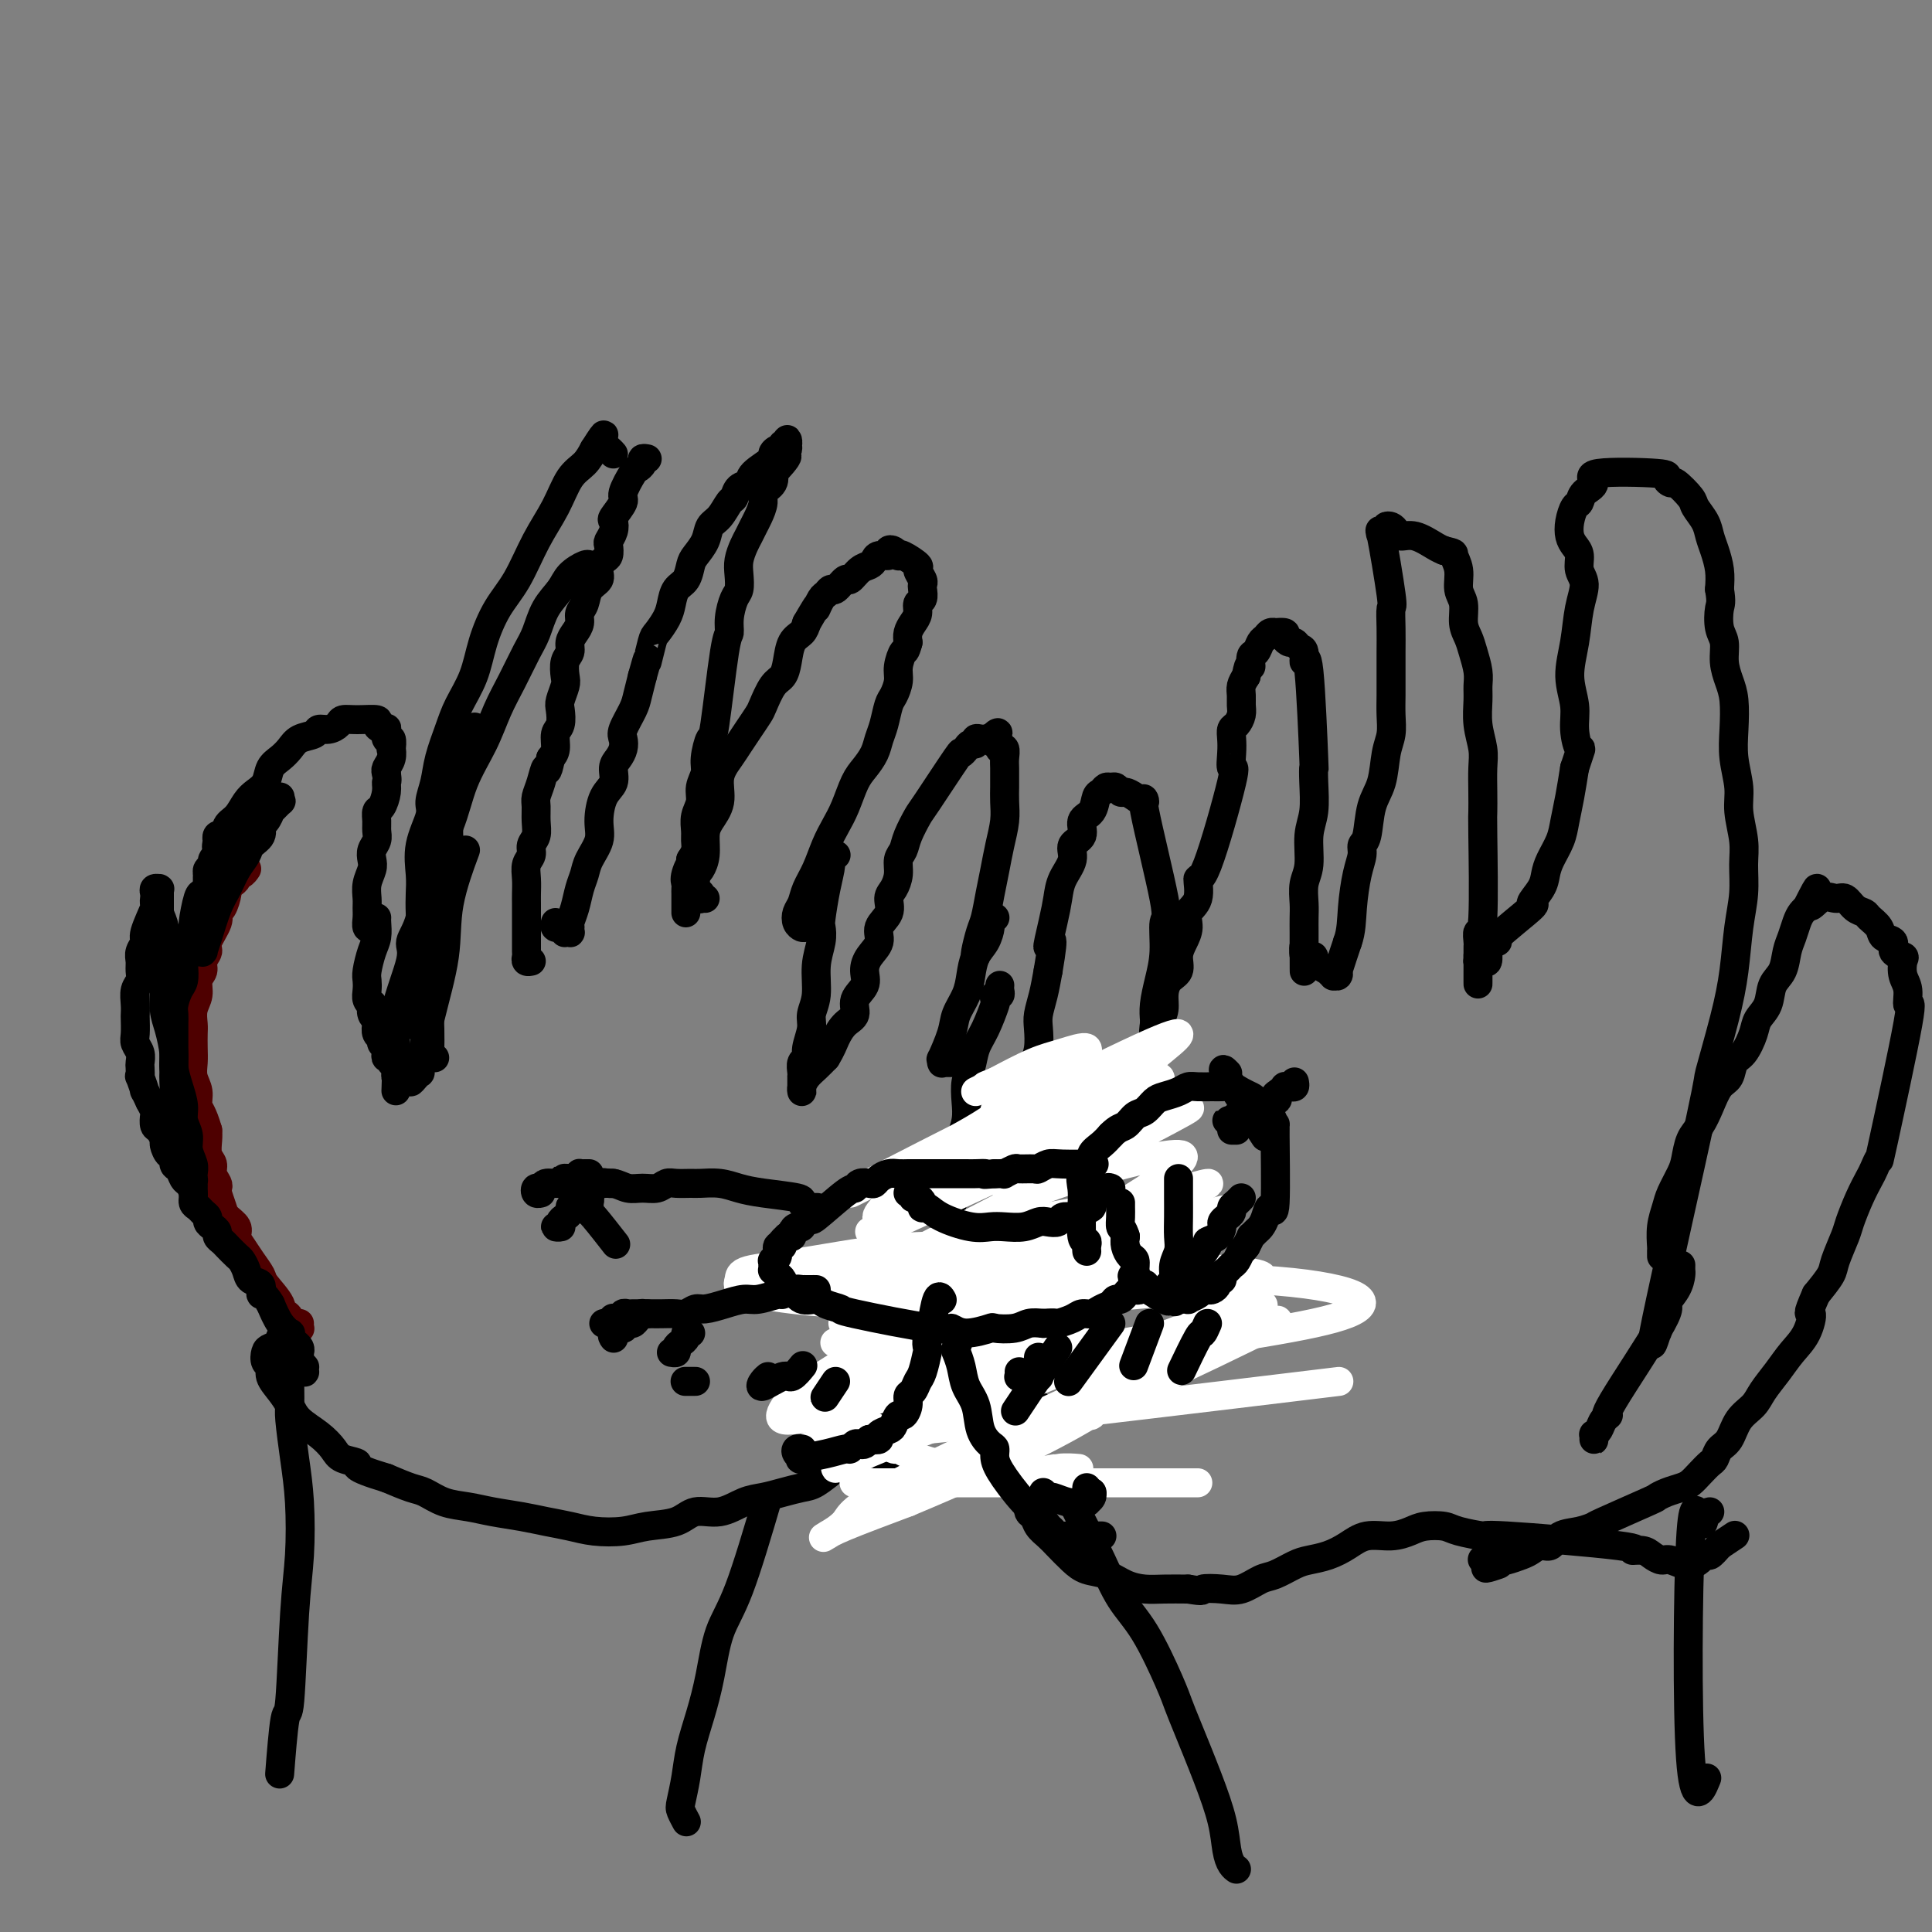 <svg viewBox='0 0 400 400' version='1.1' xmlns='http://www.w3.org/2000/svg' xmlns:xlink='http://www.w3.org/1999/xlink'><rect x="0" y="0" width="400" height="400" fill="#808080" stroke="none"/><g fill='none' stroke='#4E0000' stroke-width='6' stroke-linecap='round' stroke-linejoin='round'><path d='M62,274c-0.028,0.423 -0.056,0.845 0,1c0.056,0.155 0.197,0.041 0,0c-0.197,-0.041 -0.732,-0.010 -1,0c-0.268,0.010 -0.271,-0.001 0,0c0.271,0.001 0.815,0.015 1,0c0.185,-0.015 0.012,-0.059 0,0c-0.012,0.059 0.138,0.222 0,0c-0.138,-0.222 -0.563,-0.829 -1,-1c-0.437,-0.171 -0.885,0.094 -1,0c-0.115,-0.094 0.102,-0.547 0,-1c-0.102,-0.453 -0.523,-0.908 -1,-1c-0.477,-0.092 -1.009,0.177 -1,0c0.009,-0.177 0.560,-0.799 0,-2c-0.560,-1.201 -2.231,-2.979 -3,-4c-0.769,-1.021 -0.635,-1.285 -1,-2c-0.365,-0.715 -1.229,-1.883 -2,-3c-0.771,-1.117 -1.449,-2.185 -2,-3c-0.551,-0.815 -0.974,-1.378 -1,-2c-0.026,-0.622 0.347,-1.305 0,-2c-0.347,-0.695 -1.412,-1.404 -2,-2c-0.588,-0.596 -0.697,-1.080 -1,-2c-0.303,-0.920 -0.798,-2.277 -1,-3c-0.202,-0.723 -0.110,-0.811 0,-1c0.110,-0.189 0.240,-0.477 0,-1c-0.240,-0.523 -0.849,-1.281 -1,-2c-0.151,-0.719 0.155,-1.399 0,-2c-0.155,-0.601 -0.773,-1.123 -1,-2c-0.227,-0.877 -0.065,-2.108 0,-3c0.065,-0.892 0.032,-1.446 0,-2'/><path d='M43,234c-1.088,-3.773 -1.808,-4.207 -2,-5c-0.192,-0.793 0.145,-1.946 0,-3c-0.145,-1.054 -0.771,-2.011 -1,-3c-0.229,-0.989 -0.063,-2.011 0,-3c0.063,-0.989 0.021,-1.944 0,-3c-0.021,-1.056 -0.021,-2.212 0,-3c0.021,-0.788 0.062,-1.208 0,-2c-0.062,-0.792 -0.228,-1.955 0,-3c0.228,-1.045 0.850,-1.971 1,-3c0.150,-1.029 -0.172,-2.161 0,-3c0.172,-0.839 0.838,-1.387 1,-2c0.162,-0.613 -0.182,-1.292 0,-2c0.182,-0.708 0.889,-1.444 1,-2c0.111,-0.556 -0.373,-0.930 0,-2c0.373,-1.070 1.602,-2.836 2,-4c0.398,-1.164 -0.034,-1.727 0,-2c0.034,-0.273 0.535,-0.258 1,-1c0.465,-0.742 0.894,-2.241 1,-3c0.106,-0.759 -0.113,-0.777 0,-1c0.113,-0.223 0.556,-0.652 1,-1c0.444,-0.348 0.890,-0.615 1,-1c0.110,-0.385 -0.115,-0.887 0,-1c0.115,-0.113 0.569,0.162 1,0c0.431,-0.162 0.837,-0.761 1,-1c0.163,-0.239 0.081,-0.120 0,0'/></g>
<g fill='none' stroke='#000000' stroke-width='6' stroke-linecap='round' stroke-linejoin='round'><path d='M62,284c-0.113,0.008 -0.227,0.016 0,0c0.227,-0.016 0.794,-0.057 1,0c0.206,0.057 0.051,0.211 0,0c-0.051,-0.211 0.000,-0.789 0,-1c-0.000,-0.211 -0.053,-0.057 0,0c0.053,0.057 0.210,0.016 0,0c-0.210,-0.016 -0.788,-0.008 -1,0c-0.212,0.008 -0.057,0.017 0,0c0.057,-0.017 0.015,-0.060 0,0c-0.015,0.060 -0.004,0.222 0,0c0.004,-0.222 0.001,-0.830 0,-1c-0.001,-0.170 -0.000,0.098 0,0c0.000,-0.098 -0.000,-0.561 0,-1c0.000,-0.439 0.001,-0.852 0,-1c-0.001,-0.148 -0.004,-0.029 0,0c0.004,0.029 0.016,-0.030 0,0c-0.016,0.030 -0.061,0.149 0,0c0.061,-0.149 0.226,-0.566 0,-1c-0.226,-0.434 -0.844,-0.886 -1,-1c-0.156,-0.114 0.148,0.109 0,0c-0.148,-0.109 -0.750,-0.548 -1,-1c-0.250,-0.452 -0.150,-0.915 0,-1c0.150,-0.085 0.348,0.208 0,0c-0.348,-0.208 -1.242,-0.917 -2,-2c-0.758,-1.083 -1.379,-2.542 -2,-4'/><path d='M56,270c-1.410,-2.507 -1.936,-1.775 -2,-2c-0.064,-0.225 0.335,-1.407 0,-2c-0.335,-0.593 -1.403,-0.596 -2,-1c-0.597,-0.404 -0.723,-1.207 -1,-2c-0.277,-0.793 -0.705,-1.574 -1,-2c-0.295,-0.426 -0.457,-0.495 -1,-1c-0.543,-0.505 -1.469,-1.445 -2,-2c-0.531,-0.555 -0.668,-0.726 -1,-1c-0.332,-0.274 -0.859,-0.651 -1,-1c-0.141,-0.349 0.103,-0.671 0,-1c-0.103,-0.329 -0.552,-0.666 -1,-1c-0.448,-0.334 -0.895,-0.666 -1,-1c-0.105,-0.334 0.130,-0.669 0,-1c-0.130,-0.331 -0.626,-0.656 -1,-1c-0.374,-0.344 -0.625,-0.707 -1,-1c-0.375,-0.293 -0.874,-0.516 -1,-1c-0.126,-0.484 0.120,-1.227 0,-2c-0.120,-0.773 -0.606,-1.574 -1,-2c-0.394,-0.426 -0.697,-0.476 -1,-1c-0.303,-0.524 -0.607,-1.520 -1,-2c-0.393,-0.480 -0.875,-0.442 -1,-1c-0.125,-0.558 0.107,-1.712 0,-2c-0.107,-0.288 -0.554,0.289 -1,0c-0.446,-0.289 -0.890,-1.443 -1,-2c-0.110,-0.557 0.115,-0.516 0,-1c-0.115,-0.484 -0.569,-1.494 -1,-2c-0.431,-0.506 -0.837,-0.507 -1,-1c-0.163,-0.493 -0.082,-1.479 0,-2c0.082,-0.521 0.166,-0.577 0,-1c-0.166,-0.423 -0.583,-1.211 -1,-2'/><path d='M31,228c-1.713,-3.666 -0.995,-1.832 -1,-2c-0.005,-0.168 -0.732,-2.338 -1,-3c-0.268,-0.662 -0.075,0.184 0,0c0.075,-0.184 0.034,-1.399 0,-2c-0.034,-0.601 -0.062,-0.588 0,-1c0.062,-0.412 0.213,-1.247 0,-2c-0.213,-0.753 -0.789,-1.422 -1,-2c-0.211,-0.578 -0.058,-1.065 0,-2c0.058,-0.935 0.019,-2.319 0,-3c-0.019,-0.681 -0.019,-0.658 0,-1c0.019,-0.342 0.058,-1.050 0,-2c-0.058,-0.950 -0.213,-2.141 0,-3c0.213,-0.859 0.793,-1.386 1,-2c0.207,-0.614 0.039,-1.316 0,-2c-0.039,-0.684 0.050,-1.350 0,-2c-0.050,-0.650 -0.238,-1.284 0,-2c0.238,-0.716 0.901,-1.515 1,-2c0.099,-0.485 -0.365,-0.654 0,-2c0.365,-1.346 1.561,-3.867 2,-5c0.439,-1.133 0.121,-0.878 0,-1c-0.121,-0.122 -0.047,-0.621 0,-1c0.047,-0.379 0.065,-0.638 0,-1c-0.065,-0.362 -0.214,-0.827 0,-1c0.214,-0.173 0.789,-0.054 1,0c0.211,0.054 0.056,0.042 0,0c-0.056,-0.042 -0.015,-0.113 0,0c0.015,0.113 0.004,0.412 0,1c-0.004,0.588 -0.001,1.466 0,2c0.001,0.534 0.000,0.724 0,1c-0.000,0.276 -0.000,0.638 0,1'/><path d='M33,189c0.381,1.108 0.833,1.878 1,3c0.167,1.122 0.047,2.595 0,4c-0.047,1.405 -0.023,2.743 0,4c0.023,1.257 0.044,2.432 0,4c-0.044,1.568 -0.153,3.528 0,5c0.153,1.472 0.567,2.456 1,4c0.433,1.544 0.886,3.648 1,5c0.114,1.352 -0.109,1.951 0,3c0.109,1.049 0.550,2.549 1,4c0.450,1.451 0.909,2.854 1,4c0.091,1.146 -0.186,2.036 0,3c0.186,0.964 0.834,2.002 1,3c0.166,0.998 -0.152,1.954 0,3c0.152,1.046 0.773,2.181 1,3c0.227,0.819 0.061,1.323 0,2c-0.061,0.677 -0.016,1.527 0,2c0.016,0.473 0.001,0.570 0,1c-0.001,0.430 0.010,1.194 0,1c-0.010,-0.194 -0.041,-1.347 0,-2c0.041,-0.653 0.154,-0.808 0,-1c-0.154,-0.192 -0.576,-0.422 -1,-1c-0.424,-0.578 -0.850,-1.505 -1,-2c-0.150,-0.495 -0.026,-0.559 0,-1c0.026,-0.441 -0.048,-1.259 0,-2c0.048,-0.741 0.219,-1.405 0,-2c-0.219,-0.595 -0.828,-1.122 -1,-2c-0.172,-0.878 0.094,-2.108 0,-3c-0.094,-0.892 -0.547,-1.446 -1,-2'/><path d='M36,229c-0.619,-2.768 -0.166,-1.686 0,-2c0.166,-0.314 0.044,-2.022 0,-3c-0.044,-0.978 -0.012,-1.224 0,-2c0.012,-0.776 0.003,-2.081 0,-3c-0.003,-0.919 -0.002,-1.452 0,-2c0.002,-0.548 0.003,-1.109 0,-2c-0.003,-0.891 -0.011,-2.110 0,-3c0.011,-0.890 0.042,-1.449 0,-2c-0.042,-0.551 -0.156,-1.092 0,-2c0.156,-0.908 0.582,-2.183 1,-3c0.418,-0.817 0.829,-1.177 1,-2c0.171,-0.823 0.102,-2.109 0,-3c-0.102,-0.891 -0.238,-1.386 0,-2c0.238,-0.614 0.852,-1.345 1,-2c0.148,-0.655 -0.168,-1.233 0,-2c0.168,-0.767 0.819,-1.724 1,-2c0.181,-0.276 -0.109,0.130 0,-1c0.109,-1.130 0.618,-3.794 1,-5c0.382,-1.206 0.637,-0.953 1,-1c0.363,-0.047 0.833,-0.394 1,-1c0.167,-0.606 0.030,-1.472 0,-2c-0.030,-0.528 0.048,-0.720 0,-1c-0.048,-0.280 -0.223,-0.649 0,-1c0.223,-0.351 0.844,-0.686 1,-1c0.156,-0.314 -0.154,-0.609 0,-1c0.154,-0.391 0.773,-0.878 1,-1c0.227,-0.122 0.061,0.121 0,0c-0.061,-0.121 -0.017,-0.606 0,-1c0.017,-0.394 0.009,-0.697 0,-1'/><path d='M45,175c1.393,-5.040 0.377,-1.140 0,0c-0.377,1.140 -0.115,-0.479 0,-1c0.115,-0.521 0.082,0.057 0,0c-0.082,-0.057 -0.214,-0.747 0,-1c0.214,-0.253 0.775,-0.068 1,0c0.225,0.068 0.113,0.018 0,0c-0.113,-0.018 -0.226,-0.005 0,0c0.226,0.005 0.792,0.001 1,0c0.208,-0.001 0.060,-0.000 0,0c-0.060,0.000 -0.030,0.000 0,0'/><path d='M40,196c-0.121,0.030 -0.243,0.061 0,0c0.243,-0.061 0.850,-0.212 1,0c0.150,0.212 -0.156,0.789 0,1c0.156,0.211 0.774,0.056 1,0c0.226,-0.056 0.060,-0.013 0,0c-0.060,0.013 -0.014,-0.003 0,0c0.014,0.003 -0.004,0.023 0,0c0.004,-0.023 0.032,-0.091 0,0c-0.032,0.091 -0.122,0.341 0,0c0.122,-0.341 0.456,-1.274 1,-3c0.544,-1.726 1.296,-4.244 2,-6c0.704,-1.756 1.359,-2.749 2,-4c0.641,-1.251 1.267,-2.759 2,-4c0.733,-1.241 1.572,-2.215 2,-3c0.428,-0.785 0.445,-1.381 1,-2c0.555,-0.619 1.649,-1.260 2,-2c0.351,-0.740 -0.042,-1.579 0,-2c0.042,-0.421 0.519,-0.423 1,-1c0.481,-0.577 0.966,-1.727 1,-2c0.034,-0.273 -0.383,0.332 0,0c0.383,-0.332 1.568,-1.601 2,-2c0.432,-0.399 0.113,0.073 0,0c-0.113,-0.073 -0.019,-0.693 0,-1c0.019,-0.307 -0.036,-0.303 0,0c0.036,0.303 0.164,0.906 0,1c-0.164,0.094 -0.621,-0.321 -1,0c-0.379,0.321 -0.680,1.377 -1,2c-0.320,0.623 -0.660,0.811 -1,1'/><path d='M55,169c-0.852,1.079 -1.481,2.278 -2,3c-0.519,0.722 -0.926,0.967 -1,1c-0.074,0.033 0.187,-0.144 0,0c-0.187,0.144 -0.820,0.611 -1,1c-0.180,0.389 0.093,0.699 0,1c-0.093,0.301 -0.551,0.591 -1,1c-0.449,0.409 -0.890,0.936 -1,1c-0.110,0.064 0.110,-0.335 0,0c-0.110,0.335 -0.550,1.403 -1,2c-0.450,0.597 -0.909,0.723 -1,1c-0.091,0.277 0.186,0.705 0,1c-0.186,0.295 -0.834,0.456 -1,1c-0.166,0.544 0.149,1.469 0,2c-0.149,0.531 -0.762,0.667 -1,1c-0.238,0.333 -0.102,0.864 0,1c0.102,0.136 0.171,-0.121 0,0c-0.171,0.121 -0.582,0.621 -1,1c-0.418,0.379 -0.844,0.639 -1,1c-0.156,0.361 -0.040,0.825 0,1c0.040,0.175 0.006,0.063 0,0c-0.006,-0.063 0.016,-0.076 0,0c-0.016,0.076 -0.071,0.241 0,0c0.071,-0.241 0.268,-0.889 0,-1c-0.268,-0.111 -1.001,0.313 -1,0c0.001,-0.313 0.735,-1.364 1,-2c0.265,-0.636 0.060,-0.855 0,-1c-0.060,-0.145 0.025,-0.214 0,-1c-0.025,-0.786 -0.161,-2.289 0,-3c0.161,-0.711 0.617,-0.632 1,-1c0.383,-0.368 0.691,-1.184 1,-2'/><path d='M45,178c0.601,-2.552 1.603,-4.431 2,-5c0.397,-0.569 0.189,0.171 0,0c-0.189,-0.171 -0.359,-1.252 0,-2c0.359,-0.748 1.247,-1.163 2,-2c0.753,-0.837 1.370,-2.097 2,-3c0.630,-0.903 1.271,-1.449 2,-2c0.729,-0.551 1.545,-1.107 2,-2c0.455,-0.893 0.549,-2.123 1,-3c0.451,-0.877 1.258,-1.402 2,-2c0.742,-0.598 1.420,-1.270 2,-2c0.580,-0.730 1.063,-1.519 2,-2c0.937,-0.481 2.330,-0.655 3,-1c0.670,-0.345 0.618,-0.863 1,-1c0.382,-0.137 1.200,0.106 2,0c0.800,-0.106 1.583,-0.562 2,-1c0.417,-0.438 0.468,-0.860 1,-1c0.532,-0.140 1.544,0.002 3,0c1.456,-0.002 3.357,-0.146 4,0c0.643,0.146 0.028,0.583 0,1c-0.028,0.417 0.532,0.813 1,1c0.468,0.187 0.843,0.163 1,0c0.157,-0.163 0.094,-0.466 0,0c-0.094,0.466 -0.220,1.700 0,2c0.220,0.300 0.787,-0.333 1,0c0.213,0.333 0.071,1.634 0,2c-0.071,0.366 -0.071,-0.201 0,0c0.071,0.201 0.211,1.169 0,2c-0.211,0.831 -0.775,1.523 -1,2c-0.225,0.477 -0.113,0.738 0,1'/><path d='M80,160c0.298,2.080 0.041,1.779 0,2c-0.041,0.221 0.132,0.965 0,2c-0.132,1.035 -0.570,2.360 -1,3c-0.430,0.640 -0.851,0.594 -1,1c-0.149,0.406 -0.026,1.264 0,2c0.026,0.736 -0.045,1.351 0,2c0.045,0.649 0.204,1.331 0,2c-0.204,0.669 -0.773,1.324 -1,2c-0.227,0.676 -0.114,1.375 0,2c0.114,0.625 0.227,1.178 0,2c-0.227,0.822 -0.794,1.912 -1,3c-0.206,1.088 -0.052,2.172 0,3c0.052,0.828 -0.000,1.399 0,2c0.000,0.601 0.052,1.233 0,2c-0.052,0.767 -0.206,1.668 0,2c0.206,0.332 0.773,0.095 1,0c0.227,-0.095 0.113,-0.047 0,0'/><path d='M78,190c-0.022,0.145 -0.045,0.290 0,1c0.045,0.710 0.156,1.986 0,3c-0.156,1.014 -0.579,1.767 -1,3c-0.421,1.233 -0.841,2.948 -1,4c-0.159,1.052 -0.056,1.443 0,2c0.056,0.557 0.067,1.280 0,2c-0.067,0.720 -0.210,1.436 0,2c0.210,0.564 0.775,0.976 1,1c0.225,0.024 0.112,-0.341 0,0c-0.112,0.341 -0.222,1.387 0,2c0.222,0.613 0.776,0.794 1,1c0.224,0.206 0.116,0.436 0,1c-0.116,0.564 -0.241,1.460 0,2c0.241,0.540 0.848,0.723 1,1c0.152,0.277 -0.152,0.648 0,1c0.152,0.352 0.759,0.687 1,1c0.241,0.313 0.117,0.606 0,1c-0.117,0.394 -0.227,0.889 0,1c0.227,0.111 0.792,-0.162 1,0c0.208,0.162 0.059,0.761 0,1c-0.059,0.239 -0.030,0.120 0,0'/><path d='M82,221c-0.007,-0.083 -0.013,-0.165 0,0c0.013,0.165 0.046,0.579 0,1c-0.046,0.421 -0.171,0.849 0,1c0.171,0.151 0.637,0.024 1,0c0.363,-0.024 0.623,0.056 1,0c0.377,-0.056 0.870,-0.246 1,0c0.130,0.246 -0.104,0.929 0,1c0.104,0.071 0.547,-0.469 1,-1c0.453,-0.531 0.917,-1.052 1,-1c0.083,0.052 -0.215,0.678 0,-1c0.215,-1.678 0.944,-5.660 2,-10c1.056,-4.340 2.438,-9.040 3,-13c0.562,-3.960 0.305,-7.182 1,-11c0.695,-3.818 2.341,-8.234 3,-10c0.659,-1.766 0.329,-0.883 0,0'/><path d='M90,219c-0.423,-0.020 -0.845,-0.041 -1,0c-0.155,0.041 -0.041,0.143 0,0c0.041,-0.143 0.010,-0.532 0,-1c-0.010,-0.468 0.000,-1.013 0,-1c-0.000,0.013 -0.011,0.586 0,0c0.011,-0.586 0.046,-2.332 0,-4c-0.046,-1.668 -0.171,-3.260 0,-5c0.171,-1.740 0.638,-3.628 1,-5c0.362,-1.372 0.619,-2.229 1,-3c0.381,-0.771 0.887,-1.456 1,-3c0.113,-1.544 -0.166,-3.946 0,-6c0.166,-2.054 0.777,-3.759 1,-5c0.223,-1.241 0.059,-2.019 0,-3c-0.059,-0.981 -0.012,-2.167 0,-3c0.012,-0.833 -0.012,-1.314 0,-2c0.012,-0.686 0.058,-1.576 0,-3c-0.058,-1.424 -0.222,-3.383 0,-5c0.222,-1.617 0.828,-2.892 1,-4c0.172,-1.108 -0.090,-2.049 0,-3c0.090,-0.951 0.532,-1.912 1,-3c0.468,-1.088 0.960,-2.302 1,-3c0.040,-0.698 -0.374,-0.880 0,-2c0.374,-1.120 1.535,-3.177 2,-4c0.465,-0.823 0.232,-0.411 0,0'/><path d='M87,212c0.000,-0.106 0.000,-0.211 0,0c-0.000,0.211 -0.000,0.739 0,1c0.000,0.261 0.001,0.255 0,0c-0.001,-0.255 -0.004,-0.760 0,-1c0.004,-0.240 0.014,-0.215 0,0c-0.014,0.215 -0.053,0.621 0,0c0.053,-0.621 0.196,-2.269 0,-4c-0.196,-1.731 -0.732,-3.544 -1,-5c-0.268,-1.456 -0.267,-2.555 0,-4c0.267,-1.445 0.802,-3.238 1,-5c0.198,-1.762 0.061,-3.494 0,-5c-0.061,-1.506 -0.045,-2.786 0,-4c0.045,-1.214 0.120,-2.361 0,-4c-0.120,-1.639 -0.437,-3.770 0,-6c0.437,-2.230 1.626,-4.560 2,-6c0.374,-1.440 -0.067,-1.990 0,-3c0.067,-1.010 0.641,-2.480 1,-4c0.359,-1.520 0.504,-3.089 1,-5c0.496,-1.911 1.342,-4.162 2,-6c0.658,-1.838 1.127,-3.261 2,-5c0.873,-1.739 2.151,-3.793 3,-6c0.849,-2.207 1.270,-4.566 2,-7c0.730,-2.434 1.770,-4.942 3,-7c1.230,-2.058 2.651,-3.667 4,-6c1.349,-2.333 2.627,-5.390 4,-8c1.373,-2.610 2.842,-4.772 4,-7c1.158,-2.228 2.004,-4.523 3,-6c0.996,-1.477 2.142,-2.136 3,-3c0.858,-0.864 1.429,-1.932 2,-3'/><path d='M123,93c3.349,-5.320 1.721,-2.119 1,-1c-0.721,1.119 -0.533,0.156 0,0c0.533,-0.156 1.413,0.497 2,1c0.587,0.503 0.882,0.858 1,1c0.118,0.142 0.059,0.071 0,0'/><path d='M82,225c-0.025,0.737 -0.051,1.475 0,0c0.051,-1.475 0.178,-5.162 0,-8c-0.178,-2.838 -0.660,-4.826 0,-8c0.660,-3.174 2.463,-7.535 3,-10c0.537,-2.465 -0.192,-3.034 0,-4c0.192,-0.966 1.304,-2.328 2,-5c0.696,-2.672 0.976,-6.653 2,-10c1.024,-3.347 2.791,-6.059 4,-9c1.209,-2.941 1.861,-6.110 3,-9c1.139,-2.890 2.767,-5.499 4,-8c1.233,-2.501 2.073,-4.892 3,-7c0.927,-2.108 1.943,-3.933 3,-6c1.057,-2.067 2.155,-4.377 3,-6c0.845,-1.623 1.438,-2.558 2,-4c0.562,-1.442 1.093,-3.392 2,-5c0.907,-1.608 2.191,-2.876 3,-4c0.809,-1.124 1.145,-2.105 2,-3c0.855,-0.895 2.230,-1.702 3,-2c0.770,-0.298 0.934,-0.085 1,0c0.066,0.085 0.033,0.043 0,0'/><path d='M134,95c-0.450,-0.083 -0.899,-0.166 -1,0c-0.101,0.166 0.147,0.581 0,1c-0.147,0.419 -0.688,0.841 -1,1c-0.312,0.159 -0.395,0.055 -1,1c-0.605,0.945 -1.730,2.938 -2,4c-0.270,1.062 0.316,1.192 0,2c-0.316,0.808 -1.535,2.295 -2,3c-0.465,0.705 -0.176,0.627 0,1c0.176,0.373 0.241,1.198 0,2c-0.241,0.802 -0.787,1.580 -1,2c-0.213,0.420 -0.094,0.483 0,1c0.094,0.517 0.162,1.488 0,2c-0.162,0.512 -0.554,0.564 -1,1c-0.446,0.436 -0.947,1.258 -1,2c-0.053,0.742 0.340,1.406 0,2c-0.340,0.594 -1.414,1.118 -2,2c-0.586,0.882 -0.683,2.123 -1,3c-0.317,0.877 -0.855,1.390 -1,2c-0.145,0.610 0.101,1.317 0,2c-0.101,0.683 -0.549,1.342 -1,2c-0.451,0.658 -0.904,1.316 -1,2c-0.096,0.684 0.167,1.395 0,2c-0.167,0.605 -0.763,1.106 -1,2c-0.237,0.894 -0.115,2.183 0,3c0.115,0.817 0.223,1.162 0,2c-0.223,0.838 -0.777,2.167 -1,3c-0.223,0.833 -0.115,1.168 0,2c0.115,0.832 0.237,2.161 0,3c-0.237,0.839 -0.833,1.187 -1,2c-0.167,0.813 0.095,2.089 0,3c-0.095,0.911 -0.548,1.455 -1,2'/><path d='M114,157c-0.801,4.027 -0.803,2.093 -1,2c-0.197,-0.093 -0.588,1.655 -1,3c-0.412,1.345 -0.847,2.285 -1,3c-0.153,0.715 -0.026,1.203 0,2c0.026,0.797 -0.049,1.903 0,3c0.049,1.097 0.223,2.183 0,3c-0.223,0.817 -0.844,1.363 -1,2c-0.156,0.637 0.154,1.364 0,2c-0.154,0.636 -0.773,1.181 -1,2c-0.227,0.819 -0.061,1.911 0,3c0.061,1.089 0.016,2.176 0,3c-0.016,0.824 -0.004,1.386 0,2c0.004,0.614 0.001,1.281 0,2c-0.001,0.719 -0.000,1.492 0,2c0.000,0.508 0.000,0.752 0,1c-0.000,0.248 -0.001,0.501 0,1c0.001,0.499 0.004,1.244 0,2c-0.004,0.756 -0.015,1.523 0,2c0.015,0.477 0.056,0.664 0,1c-0.056,0.336 -0.207,0.821 0,1c0.207,0.179 0.774,0.051 1,0c0.226,-0.051 0.113,-0.026 0,0'/><path d='M115,191c-0.114,0.423 -0.228,0.846 0,1c0.228,0.154 0.797,0.040 1,0c0.203,-0.040 0.041,-0.007 0,0c-0.041,0.007 0.041,-0.012 0,0c-0.041,0.012 -0.203,0.056 0,0c0.203,-0.056 0.772,-0.210 1,0c0.228,0.210 0.113,0.784 0,1c-0.113,0.216 -0.226,0.072 0,0c0.226,-0.072 0.792,-0.074 1,0c0.208,0.074 0.059,0.222 0,0c-0.059,-0.222 -0.027,-0.814 0,-1c0.027,-0.186 0.049,0.036 0,0c-0.049,-0.036 -0.169,-0.329 0,-1c0.169,-0.671 0.627,-1.719 1,-3c0.373,-1.281 0.660,-2.795 1,-4c0.340,-1.205 0.734,-2.101 1,-3c0.266,-0.899 0.405,-1.801 1,-3c0.595,-1.199 1.647,-2.695 2,-4c0.353,-1.305 0.006,-2.418 0,-4c-0.006,-1.582 0.328,-3.631 1,-5c0.672,-1.369 1.683,-2.058 2,-3c0.317,-0.942 -0.061,-2.137 0,-3c0.061,-0.863 0.559,-1.393 1,-2c0.441,-0.607 0.825,-1.291 1,-2c0.175,-0.709 0.141,-1.441 0,-2c-0.141,-0.559 -0.388,-0.944 0,-2c0.388,-1.056 1.412,-2.784 2,-4c0.588,-1.216 0.739,-1.919 1,-3c0.261,-1.081 0.630,-2.541 1,-4'/><path d='M133,140c1.567,-5.719 0.983,-3.015 1,-3c0.017,0.015 0.633,-2.657 1,-4c0.367,-1.343 0.483,-1.356 1,-2c0.517,-0.644 1.434,-1.920 2,-3c0.566,-1.080 0.780,-1.965 1,-3c0.220,-1.035 0.444,-2.219 1,-3c0.556,-0.781 1.444,-1.158 2,-2c0.556,-0.842 0.782,-2.150 1,-3c0.218,-0.850 0.429,-1.244 1,-2c0.571,-0.756 1.501,-1.875 2,-3c0.499,-1.125 0.566,-2.256 1,-3c0.434,-0.744 1.234,-1.102 2,-2c0.766,-0.898 1.497,-2.336 2,-3c0.503,-0.664 0.777,-0.553 1,-1c0.223,-0.447 0.395,-1.453 1,-2c0.605,-0.547 1.643,-0.634 2,-1c0.357,-0.366 0.033,-1.011 1,-2c0.967,-0.989 3.225,-2.322 4,-3c0.775,-0.678 0.068,-0.702 0,-1c-0.068,-0.298 0.504,-0.869 1,-1c0.496,-0.131 0.917,0.178 1,0c0.083,-0.178 -0.173,-0.842 0,-1c0.173,-0.158 0.775,0.191 1,0c0.225,-0.191 0.074,-0.921 0,-1c-0.074,-0.079 -0.071,0.494 0,1c0.071,0.506 0.212,0.944 0,1c-0.212,0.056 -0.775,-0.270 -1,0c-0.225,0.270 -0.113,1.135 0,2'/><path d='M162,95c2.164,-1.748 0.073,0.881 -1,2c-1.073,1.119 -1.128,0.726 -1,1c0.128,0.274 0.438,1.214 0,2c-0.438,0.786 -1.623,1.418 -2,2c-0.377,0.582 0.054,1.114 0,2c-0.054,0.886 -0.593,2.127 -1,3c-0.407,0.873 -0.684,1.377 -1,2c-0.316,0.623 -0.672,1.364 -1,2c-0.328,0.636 -0.626,1.166 -1,2c-0.374,0.834 -0.822,1.973 -1,3c-0.178,1.027 -0.086,1.943 0,3c0.086,1.057 0.165,2.256 0,3c-0.165,0.744 -0.573,1.035 -1,2c-0.427,0.965 -0.874,2.605 -1,4c-0.126,1.395 0.067,2.544 0,3c-0.067,0.456 -0.395,0.218 -1,4c-0.605,3.782 -1.487,11.582 -2,15c-0.513,3.418 -0.658,2.452 -1,3c-0.342,0.548 -0.880,2.611 -1,4c-0.120,1.389 0.178,2.105 0,3c-0.178,0.895 -0.833,1.969 -1,3c-0.167,1.031 0.152,2.019 0,3c-0.152,0.981 -0.776,1.953 -1,3c-0.224,1.047 -0.050,2.167 0,3c0.050,0.833 -0.025,1.378 0,2c0.025,0.622 0.150,1.321 0,2c-0.150,0.679 -0.575,1.340 -1,2'/><path d='M143,178c-1.486,10.013 -0.202,4.045 0,2c0.202,-2.045 -0.678,-0.167 -1,1c-0.322,1.167 -0.086,1.622 0,2c0.086,0.378 0.023,0.678 0,1c-0.023,0.322 -0.006,0.664 0,1c0.006,0.336 0.002,0.665 0,1c-0.002,0.335 -0.000,0.678 0,1c0.000,0.322 0.000,0.625 0,1c-0.000,0.375 -0.000,0.821 0,1c0.000,0.179 0.000,0.089 0,0'/><path d='M146,186c-0.425,-0.033 -0.850,-0.065 -1,0c-0.150,0.065 -0.026,0.229 0,0c0.026,-0.229 -0.046,-0.849 0,-1c0.046,-0.151 0.208,0.167 0,0c-0.208,-0.167 -0.788,-0.819 -1,-1c-0.212,-0.181 -0.058,0.110 0,0c0.058,-0.110 0.018,-0.620 0,-1c-0.018,-0.380 -0.015,-0.632 0,-1c0.015,-0.368 0.042,-0.854 0,-1c-0.042,-0.146 -0.153,0.047 0,0c0.153,-0.047 0.571,-0.335 1,-1c0.429,-0.665 0.870,-1.706 1,-3c0.130,-1.294 -0.050,-2.839 0,-4c0.050,-1.161 0.331,-1.938 1,-3c0.669,-1.062 1.726,-2.409 2,-4c0.274,-1.591 -0.235,-3.428 0,-5c0.235,-1.572 1.214,-2.880 2,-4c0.786,-1.120 1.379,-2.051 2,-3c0.621,-0.949 1.269,-1.916 2,-3c0.731,-1.084 1.544,-2.284 2,-3c0.456,-0.716 0.555,-0.948 1,-2c0.445,-1.052 1.236,-2.925 2,-4c0.764,-1.075 1.500,-1.352 2,-2c0.500,-0.648 0.763,-1.669 1,-3c0.237,-1.331 0.448,-2.974 1,-4c0.552,-1.026 1.443,-1.436 2,-2c0.557,-0.564 0.778,-1.282 1,-2'/><path d='M167,129c3.189,-5.520 2.163,-3.319 2,-3c-0.163,0.319 0.538,-1.243 1,-2c0.462,-0.757 0.686,-0.709 1,-1c0.314,-0.291 0.717,-0.922 1,-1c0.283,-0.078 0.447,0.397 1,0c0.553,-0.397 1.496,-1.664 2,-2c0.504,-0.336 0.567,0.260 1,0c0.433,-0.260 1.234,-1.375 2,-2c0.766,-0.625 1.497,-0.759 2,-1c0.503,-0.241 0.779,-0.587 1,-1c0.221,-0.413 0.389,-0.892 1,-1c0.611,-0.108 1.666,0.154 2,0c0.334,-0.154 -0.053,-0.723 0,-1c0.053,-0.277 0.548,-0.263 1,0c0.452,0.263 0.863,0.776 1,1c0.137,0.224 0.002,0.158 0,0c-0.002,-0.158 0.129,-0.407 1,0c0.871,0.407 2.482,1.470 3,2c0.518,0.530 -0.056,0.527 0,1c0.056,0.473 0.743,1.421 1,2c0.257,0.579 0.084,0.788 0,1c-0.084,0.212 -0.078,0.427 0,1c0.078,0.573 0.227,1.504 0,2c-0.227,0.496 -0.832,0.555 -1,1c-0.168,0.445 0.099,1.274 0,2c-0.099,0.726 -0.565,1.349 -1,2c-0.435,0.651 -0.839,1.329 -1,2c-0.161,0.671 -0.081,1.336 0,2'/><path d='M188,133c-0.626,2.319 -0.693,1.617 -1,2c-0.307,0.383 -0.856,1.853 -1,3c-0.144,1.147 0.116,1.973 0,3c-0.116,1.027 -0.608,2.256 -1,3c-0.392,0.744 -0.685,1.004 -1,2c-0.315,0.996 -0.651,2.729 -1,4c-0.349,1.271 -0.712,2.079 -1,3c-0.288,0.921 -0.500,1.954 -1,3c-0.500,1.046 -1.289,2.105 -2,3c-0.711,0.895 -1.345,1.625 -2,3c-0.655,1.375 -1.331,3.396 -2,5c-0.669,1.604 -1.331,2.789 -2,4c-0.669,1.211 -1.346,2.446 -2,4c-0.654,1.554 -1.286,3.428 -2,5c-0.714,1.572 -1.508,2.842 -2,4c-0.492,1.158 -0.680,2.205 -1,3c-0.320,0.795 -0.772,1.337 -1,2c-0.228,0.663 -0.232,1.446 0,2c0.232,0.554 0.701,0.881 1,1c0.299,0.119 0.427,0.032 1,0c0.573,-0.032 1.592,-0.009 2,0c0.408,0.009 0.204,0.005 0,0'/><path d='M173,177c-0.032,-0.009 -0.064,-0.017 0,0c0.064,0.017 0.224,0.061 0,0c-0.224,-0.061 -0.831,-0.225 -1,0c-0.169,0.225 0.099,0.838 0,2c-0.099,1.162 -0.567,2.871 -1,5c-0.433,2.129 -0.833,4.677 -1,6c-0.167,1.323 -0.101,1.421 0,2c0.101,0.579 0.238,1.637 0,3c-0.238,1.363 -0.853,3.030 -1,5c-0.147,1.970 0.172,4.244 0,6c-0.172,1.756 -0.834,2.994 -1,4c-0.166,1.006 0.166,1.778 0,3c-0.166,1.222 -0.829,2.892 -1,4c-0.171,1.108 0.150,1.654 0,2c-0.150,0.346 -0.772,0.493 -1,1c-0.228,0.507 -0.061,1.374 0,2c0.061,0.626 0.016,1.010 0,1c-0.016,-0.010 -0.004,-0.414 0,0c0.004,0.414 0.001,1.645 0,2c-0.001,0.355 -0.000,-0.167 0,0c0.000,0.167 -0.001,1.023 0,1c0.001,-0.023 0.002,-0.926 0,-1c-0.002,-0.074 -0.009,0.682 0,1c0.009,0.318 0.033,0.198 0,0c-0.033,-0.198 -0.122,-0.476 0,-1c0.122,-0.524 0.456,-1.295 1,-2c0.544,-0.705 1.298,-1.344 2,-2c0.702,-0.656 1.351,-1.328 2,-2'/><path d='M171,219c1.140,-1.829 1.490,-2.902 2,-4c0.510,-1.098 1.180,-2.223 2,-3c0.820,-0.777 1.791,-1.208 2,-2c0.209,-0.792 -0.342,-1.944 0,-3c0.342,-1.056 1.578,-2.015 2,-3c0.422,-0.985 0.030,-1.996 0,-3c-0.030,-1.004 0.303,-2.002 1,-3c0.697,-0.998 1.759,-1.996 2,-3c0.241,-1.004 -0.338,-2.015 0,-3c0.338,-0.985 1.592,-1.944 2,-3c0.408,-1.056 -0.031,-2.208 0,-3c0.031,-0.792 0.532,-1.225 1,-2c0.468,-0.775 0.903,-1.893 1,-3c0.097,-1.107 -0.144,-2.204 0,-3c0.144,-0.796 0.673,-1.290 1,-2c0.327,-0.710 0.451,-1.636 1,-3c0.549,-1.364 1.523,-3.167 2,-4c0.477,-0.833 0.456,-0.697 2,-3c1.544,-2.303 4.652,-7.047 6,-9c1.348,-1.953 0.935,-1.116 1,-1c0.065,0.116 0.609,-0.491 1,-1c0.391,-0.509 0.631,-0.921 1,-1c0.369,-0.079 0.869,0.175 1,0c0.131,-0.175 -0.106,-0.779 0,-1c0.106,-0.221 0.554,-0.059 1,0c0.446,0.059 0.889,0.016 1,0c0.111,-0.016 -0.111,-0.005 0,0c0.111,0.005 0.556,0.002 1,0'/><path d='M205,153c2.564,-2.520 1.476,-0.820 1,0c-0.476,0.820 -0.338,0.762 0,1c0.338,0.238 0.875,0.774 1,1c0.125,0.226 -0.163,0.144 0,0c0.163,-0.144 0.776,-0.349 1,0c0.224,0.349 0.060,1.250 0,2c-0.060,0.750 -0.015,1.347 0,2c0.015,0.653 0.001,1.363 0,2c-0.001,0.637 0.011,1.201 0,2c-0.011,0.799 -0.044,1.832 0,3c0.044,1.168 0.167,2.470 0,4c-0.167,1.530 -0.622,3.290 -1,5c-0.378,1.710 -0.679,3.372 -1,5c-0.321,1.628 -0.660,3.221 -1,5c-0.340,1.779 -0.679,3.745 -1,5c-0.321,1.255 -0.622,1.800 -1,3c-0.378,1.200 -0.833,3.054 -1,4c-0.167,0.946 -0.048,0.985 0,1c0.048,0.015 0.024,0.008 0,0'/><path d='M206,190c-0.439,0.383 -0.877,0.766 -1,1c-0.123,0.234 0.070,0.319 0,1c-0.070,0.681 -0.404,1.956 -1,3c-0.596,1.044 -1.454,1.855 -2,3c-0.546,1.145 -0.781,2.623 -1,4c-0.219,1.377 -0.423,2.651 -1,4c-0.577,1.349 -1.528,2.772 -2,4c-0.472,1.228 -0.466,2.263 -1,4c-0.534,1.737 -1.608,4.178 -2,5c-0.392,0.822 -0.102,0.024 0,0c0.102,-0.024 0.017,0.726 0,1c-0.017,0.274 0.034,0.074 0,0c-0.034,-0.074 -0.153,-0.020 0,0c0.153,0.020 0.577,0.005 1,0c0.423,-0.005 0.845,-0.001 1,0c0.155,0.001 0.044,0.000 0,0c-0.044,-0.000 -0.022,-0.000 0,0'/><path d='M207,204c-0.029,0.301 -0.059,0.602 0,1c0.059,0.398 0.206,0.893 0,1c-0.206,0.107 -0.766,-0.174 -1,0c-0.234,0.174 -0.142,0.802 0,1c0.142,0.198 0.336,-0.034 0,1c-0.336,1.034 -1.201,3.333 -2,5c-0.799,1.667 -1.534,2.703 -2,4c-0.466,1.297 -0.665,2.854 -1,4c-0.335,1.146 -0.807,1.880 -1,3c-0.193,1.120 -0.107,2.624 0,4c0.107,1.376 0.234,2.623 0,4c-0.234,1.377 -0.831,2.884 -1,4c-0.169,1.116 0.088,1.842 0,3c-0.088,1.158 -0.521,2.750 -1,4c-0.479,1.250 -1.004,2.160 -1,3c0.004,0.840 0.538,1.612 0,4c-0.538,2.388 -2.147,6.393 -3,9c-0.853,2.607 -0.951,3.816 -1,5c-0.049,1.184 -0.050,2.343 0,3c0.050,0.657 0.150,0.812 0,2c-0.150,1.188 -0.551,3.409 -1,5c-0.449,1.591 -0.946,2.551 -1,4c-0.054,1.449 0.336,3.388 0,5c-0.336,1.612 -1.400,2.897 -2,4c-0.600,1.103 -0.738,2.025 -1,3c-0.262,0.975 -0.647,2.004 -1,3c-0.353,0.996 -0.672,1.961 -1,3c-0.328,1.039 -0.665,2.154 -1,3c-0.335,0.846 -0.667,1.423 -1,2'/><path d='M184,301c-1.091,2.964 -0.318,1.375 0,1c0.318,-0.375 0.180,0.463 0,1c-0.180,0.537 -0.402,0.771 0,1c0.402,0.229 1.427,0.453 2,0c0.573,-0.453 0.693,-1.584 1,-2c0.307,-0.416 0.802,-0.119 1,0c0.198,0.119 0.099,0.059 0,0'/><path d='M207,300c-0.115,0.388 -0.230,0.775 0,1c0.230,0.225 0.804,0.287 1,0c0.196,-0.287 0.014,-0.922 0,-1c-0.014,-0.078 0.139,0.403 0,0c-0.139,-0.403 -0.569,-1.689 -1,-3c-0.431,-1.311 -0.862,-2.646 -1,-4c-0.138,-1.354 0.016,-2.726 0,-4c-0.016,-1.274 -0.201,-2.451 0,-4c0.201,-1.549 0.787,-3.472 1,-5c0.213,-1.528 0.054,-2.663 0,-4c-0.054,-1.337 -0.001,-2.878 0,-4c0.001,-1.122 -0.049,-1.826 0,-3c0.049,-1.174 0.198,-2.816 0,-4c-0.198,-1.184 -0.744,-1.908 -1,-3c-0.256,-1.092 -0.223,-2.553 0,-4c0.223,-1.447 0.637,-2.882 1,-4c0.363,-1.118 0.675,-1.919 1,-3c0.325,-1.081 0.665,-2.443 1,-4c0.335,-1.557 0.667,-3.309 1,-5c0.333,-1.691 0.667,-3.323 1,-5c0.333,-1.677 0.664,-3.401 1,-5c0.336,-1.599 0.678,-3.074 1,-5c0.322,-1.926 0.625,-4.303 1,-6c0.375,-1.697 0.821,-2.714 1,-4c0.179,-1.286 0.089,-2.839 0,-4c-0.089,-1.161 -0.178,-1.928 0,-3c0.178,-1.072 0.622,-2.449 1,-4c0.378,-1.551 0.689,-3.275 1,-5'/><path d='M217,201c1.655,-9.715 0.294,-5.501 0,-5c-0.294,0.501 0.479,-2.709 1,-5c0.521,-2.291 0.789,-3.662 1,-5c0.211,-1.338 0.366,-2.642 1,-4c0.634,-1.358 1.746,-2.771 2,-4c0.254,-1.229 -0.349,-2.273 0,-3c0.349,-0.727 1.652,-1.136 2,-2c0.348,-0.864 -0.258,-2.183 0,-3c0.258,-0.817 1.378,-1.133 2,-2c0.622,-0.867 0.744,-2.286 1,-3c0.256,-0.714 0.646,-0.723 1,-1c0.354,-0.277 0.672,-0.821 1,-1c0.328,-0.179 0.668,0.007 1,0c0.332,-0.007 0.658,-0.206 1,0c0.342,0.206 0.700,0.816 1,1c0.300,0.184 0.540,-0.058 1,0c0.460,0.058 1.138,0.417 2,1c0.862,0.583 1.906,1.389 2,1c0.094,-0.389 -0.762,-1.974 0,2c0.762,3.974 3.143,13.508 4,18c0.857,4.492 0.191,3.942 0,5c-0.191,1.058 0.092,3.722 0,6c-0.092,2.278 -0.561,4.169 -1,6c-0.439,1.831 -0.850,3.601 -1,5c-0.150,1.399 -0.040,2.427 0,3c0.040,0.573 0.011,0.693 0,1c-0.011,0.307 -0.003,0.802 0,1c0.003,0.198 0.002,0.099 0,0'/><path d='M239,213c-0.353,3.989 -0.237,0.460 0,-1c0.237,-1.460 0.593,-0.852 1,-1c0.407,-0.148 0.865,-1.054 1,-2c0.135,-0.946 -0.052,-1.933 0,-3c0.052,-1.067 0.344,-2.214 1,-3c0.656,-0.786 1.676,-1.211 2,-2c0.324,-0.789 -0.049,-1.941 0,-3c0.049,-1.059 0.520,-2.023 1,-3c0.480,-0.977 0.968,-1.966 1,-3c0.032,-1.034 -0.393,-2.115 0,-3c0.393,-0.885 1.604,-1.576 2,-3c0.396,-1.424 -0.023,-3.581 0,-4c0.023,-0.419 0.490,0.901 2,-3c1.510,-3.901 4.064,-13.024 5,-17c0.936,-3.976 0.254,-2.805 0,-3c-0.254,-0.195 -0.078,-1.757 0,-3c0.078,-1.243 0.059,-2.167 0,-3c-0.059,-0.833 -0.159,-1.574 0,-2c0.159,-0.426 0.578,-0.537 1,-1c0.422,-0.463 0.848,-1.279 1,-2c0.152,-0.721 0.030,-1.348 0,-2c-0.030,-0.652 0.030,-1.329 0,-2c-0.030,-0.671 -0.152,-1.334 0,-2c0.152,-0.666 0.576,-1.333 1,-2'/><path d='M258,140c0.703,-3.743 0.962,-2.102 1,-2c0.038,0.102 -0.145,-1.335 0,-2c0.145,-0.665 0.618,-0.556 1,-1c0.382,-0.444 0.675,-1.439 1,-2c0.325,-0.561 0.683,-0.687 1,-1c0.317,-0.313 0.592,-0.813 1,-1c0.408,-0.187 0.950,-0.060 1,0c0.050,0.060 -0.390,0.054 0,0c0.390,-0.054 1.610,-0.154 2,0c0.390,0.154 -0.049,0.564 0,1c0.049,0.436 0.587,0.898 1,1c0.413,0.102 0.702,-0.155 1,0c0.298,0.155 0.605,0.721 1,1c0.395,0.279 0.876,0.272 1,1c0.124,0.728 -0.111,2.191 0,2c0.111,-0.191 0.567,-2.036 1,2c0.433,4.036 0.844,13.953 1,18c0.156,4.047 0.057,2.225 0,2c-0.057,-0.225 -0.072,1.149 0,3c0.072,1.851 0.229,4.179 0,6c-0.229,1.821 -0.846,3.134 -1,5c-0.154,1.866 0.155,4.285 0,6c-0.155,1.715 -0.774,2.728 -1,4c-0.226,1.272 -0.061,2.805 0,4c0.061,1.195 0.016,2.053 0,3c-0.016,0.947 -0.005,1.985 0,3c0.005,1.015 0.002,2.008 0,3'/><path d='M270,196c0.016,9.603 0.057,3.109 0,1c-0.057,-2.109 -0.211,0.167 0,1c0.211,0.833 0.787,0.223 1,0c0.213,-0.223 0.062,-0.060 0,0c-0.062,0.060 -0.034,0.018 0,0c0.034,-0.018 0.073,-0.011 0,0c-0.073,0.011 -0.259,0.026 0,0c0.259,-0.026 0.963,-0.094 1,0c0.037,0.094 -0.594,0.351 0,1c0.594,0.649 2.412,1.692 3,2c0.588,0.308 -0.052,-0.118 0,0c0.052,0.118 0.798,0.780 1,1c0.202,0.220 -0.139,-0.003 0,0c0.139,0.003 0.758,0.230 1,0c0.242,-0.230 0.106,-0.917 0,-1c-0.106,-0.083 -0.182,0.439 0,0c0.182,-0.439 0.624,-1.840 1,-3c0.376,-1.160 0.688,-2.080 1,-3'/><path d='M279,195c0.802,-2.146 0.807,-4.511 1,-7c0.193,-2.489 0.576,-5.103 1,-7c0.424,-1.897 0.891,-3.079 1,-4c0.109,-0.921 -0.140,-1.583 0,-2c0.140,-0.417 0.668,-0.589 1,-2c0.332,-1.411 0.467,-4.060 1,-6c0.533,-1.940 1.463,-3.169 2,-5c0.537,-1.831 0.680,-4.263 1,-6c0.320,-1.737 0.818,-2.778 1,-4c0.182,-1.222 0.049,-2.626 0,-4c-0.049,-1.374 -0.014,-2.720 0,-4c0.014,-1.280 0.006,-2.496 0,-4c-0.006,-1.504 -0.009,-3.296 0,-5c0.009,-1.704 0.029,-3.320 0,-5c-0.029,-1.680 -0.109,-3.423 0,-4c0.109,-0.577 0.407,0.014 0,-3c-0.407,-3.014 -1.518,-9.631 -2,-12c-0.482,-2.369 -0.336,-0.488 0,0c0.336,0.488 0.862,-0.415 1,-1c0.138,-0.585 -0.113,-0.852 0,-1c0.113,-0.148 0.590,-0.177 1,0c0.410,0.177 0.754,0.558 1,1c0.246,0.442 0.396,0.943 1,1c0.604,0.057 1.663,-0.331 3,0c1.337,0.331 2.954,1.380 4,2c1.046,0.620 1.523,0.810 2,1'/><path d='M299,114c2.399,0.564 1.896,0.475 2,1c0.104,0.525 0.816,1.663 1,3c0.184,1.337 -0.158,2.874 0,4c0.158,1.126 0.817,1.841 1,3c0.183,1.159 -0.109,2.761 0,4c0.109,1.239 0.618,2.115 1,3c0.382,0.885 0.637,1.779 1,3c0.363,1.221 0.833,2.770 1,4c0.167,1.230 0.031,2.141 0,3c-0.031,0.859 0.044,1.667 0,3c-0.044,1.333 -0.208,3.191 0,5c0.208,1.809 0.788,3.569 1,5c0.212,1.431 0.058,2.532 0,4c-0.058,1.468 -0.019,3.302 0,5c0.019,1.698 0.019,3.260 0,4c-0.019,0.740 -0.058,0.656 0,5c0.058,4.344 0.212,13.114 0,17c-0.212,3.886 -0.789,2.886 -1,3c-0.211,0.114 -0.057,1.341 0,2c0.057,0.659 0.015,0.751 0,1c-0.015,0.249 -0.004,0.655 0,1c0.004,0.345 0.001,0.629 0,1c-0.001,0.371 -0.000,0.831 0,1c0.000,0.169 0.000,0.048 0,0c-0.000,-0.048 -0.000,-0.024 0,0'/><path d='M306,199c-0.000,9.282 -0.001,2.487 0,0c0.001,-2.487 0.003,-0.667 0,0c-0.003,0.667 -0.011,0.181 0,0c0.011,-0.181 0.041,-0.056 0,0c-0.041,0.056 -0.155,0.044 0,0c0.155,-0.044 0.577,-0.120 1,0c0.423,0.120 0.848,0.435 1,0c0.152,-0.435 0.032,-1.620 0,-2c-0.032,-0.380 0.023,0.044 0,0c-0.023,-0.044 -0.123,-0.556 0,-1c0.123,-0.444 0.468,-0.821 1,-1c0.532,-0.179 1.249,-0.162 1,0c-0.249,0.162 -1.465,0.469 0,-1c1.465,-1.469 5.610,-4.713 7,-6c1.390,-1.287 0.025,-0.616 0,-1c-0.025,-0.384 1.289,-1.823 2,-3c0.711,-1.177 0.821,-2.091 1,-3c0.179,-0.909 0.429,-1.813 1,-3c0.571,-1.187 1.462,-2.658 2,-4c0.538,-1.342 0.722,-2.553 1,-4c0.278,-1.447 0.651,-3.128 1,-5c0.349,-1.872 0.675,-3.936 1,-6'/><path d='M326,159c1.685,-5.211 1.397,-3.739 1,-4c-0.397,-0.261 -0.903,-2.256 -1,-4c-0.097,-1.744 0.213,-3.236 0,-5c-0.213,-1.764 -0.951,-3.798 -1,-6c-0.049,-2.202 0.590,-4.572 1,-7c0.410,-2.428 0.590,-4.916 1,-7c0.410,-2.084 1.048,-3.765 1,-5c-0.048,-1.235 -0.784,-2.024 -1,-3c-0.216,-0.976 0.089,-2.139 0,-3c-0.089,-0.861 -0.570,-1.420 -1,-2c-0.430,-0.580 -0.808,-1.181 -1,-2c-0.192,-0.819 -0.200,-1.857 0,-3c0.200,-1.143 0.606,-2.391 1,-3c0.394,-0.609 0.776,-0.581 1,-1c0.224,-0.419 0.290,-1.287 1,-2c0.710,-0.713 2.064,-1.273 2,-2c-0.064,-0.727 -1.547,-1.623 1,-2c2.547,-0.377 9.124,-0.235 12,0c2.876,0.235 2.051,0.562 2,1c-0.051,0.438 0.673,0.988 1,1c0.327,0.012 0.259,-0.513 1,0c0.741,0.513 2.292,2.065 3,3c0.708,0.935 0.572,1.254 1,2c0.428,0.746 1.421,1.921 2,3c0.579,1.079 0.743,2.062 1,3c0.257,0.938 0.608,1.829 1,3c0.392,1.171 0.826,2.620 1,4c0.174,1.380 0.087,2.690 0,4'/><path d='M356,122c0.481,2.864 0.184,3.025 0,4c-0.184,0.975 -0.256,2.765 0,4c0.256,1.235 0.839,1.914 1,3c0.161,1.086 -0.102,2.578 0,4c0.102,1.422 0.567,2.774 1,4c0.433,1.226 0.833,2.324 1,4c0.167,1.676 0.101,3.928 0,6c-0.101,2.072 -0.238,3.963 0,6c0.238,2.037 0.849,4.220 1,6c0.151,1.780 -0.159,3.158 0,5c0.159,1.842 0.786,4.149 1,6c0.214,1.851 0.014,3.247 0,5c-0.014,1.753 0.156,3.863 0,6c-0.156,2.137 -0.639,4.299 -1,7c-0.361,2.701 -0.600,5.940 -1,9c-0.400,3.060 -0.961,5.942 -2,10c-1.039,4.058 -2.555,9.293 -3,11c-0.445,1.707 0.181,-0.112 -2,10c-2.181,10.112 -7.169,32.156 -9,41c-1.831,8.844 -0.504,4.489 0,3c0.504,-1.489 0.187,-0.110 0,0c-0.187,0.110 -0.243,-1.047 0,-2c0.243,-0.953 0.784,-1.701 1,-2c0.216,-0.299 0.108,-0.150 0,0'/><path d='M348,262c-0.001,0.027 -0.002,0.054 0,0c0.002,-0.054 0.005,-0.189 0,0c-0.005,0.189 -0.020,0.702 0,1c0.020,0.298 0.073,0.382 0,1c-0.073,0.618 -0.274,1.769 -1,3c-0.726,1.231 -1.977,2.542 -2,3c-0.023,0.458 1.182,0.063 -1,4c-2.182,3.937 -7.751,12.208 -10,16c-2.249,3.792 -1.177,3.106 -1,3c0.177,-0.106 -0.541,0.367 -1,1c-0.459,0.633 -0.659,1.424 -1,2c-0.341,0.576 -0.823,0.935 -1,1c-0.177,0.065 -0.047,-0.165 0,0c0.047,0.165 0.013,0.725 0,1c-0.013,0.275 -0.003,0.266 0,0c0.003,-0.266 0.001,-0.790 0,-1c-0.001,-0.210 -0.000,-0.105 0,0'/><path d='M344,260c-0.000,0.113 -0.000,0.227 0,0c0.000,-0.227 0.000,-0.793 0,-1c-0.000,-0.207 -0.001,-0.053 0,0c0.001,0.053 0.003,0.005 0,0c-0.003,-0.005 -0.013,0.033 0,0c0.013,-0.033 0.049,-0.137 0,-1c-0.049,-0.863 -0.182,-2.484 0,-4c0.182,-1.516 0.678,-2.927 1,-4c0.322,-1.073 0.470,-1.809 1,-3c0.530,-1.191 1.440,-2.838 2,-4c0.560,-1.162 0.769,-1.838 1,-3c0.231,-1.162 0.486,-2.810 1,-4c0.514,-1.190 1.289,-1.923 2,-3c0.711,-1.077 1.359,-2.499 2,-4c0.641,-1.501 1.275,-3.080 2,-4c0.725,-0.920 1.541,-1.180 2,-2c0.459,-0.820 0.561,-2.199 1,-3c0.439,-0.801 1.216,-1.022 2,-2c0.784,-0.978 1.576,-2.711 2,-4c0.424,-1.289 0.481,-2.134 1,-3c0.519,-0.866 1.501,-1.754 2,-3c0.499,-1.246 0.515,-2.851 1,-4c0.485,-1.149 1.439,-1.841 2,-3c0.561,-1.159 0.728,-2.783 1,-4c0.272,-1.217 0.647,-2.025 1,-3c0.353,-0.975 0.682,-2.117 1,-3c0.318,-0.883 0.624,-1.507 1,-2c0.376,-0.493 0.822,-0.855 1,-1c0.178,-0.145 0.089,-0.072 0,0'/><path d='M374,188c3.860,-7.589 1.509,-2.563 1,-1c-0.509,1.563 0.823,-0.338 2,-1c1.177,-0.662 2.198,-0.084 3,0c0.802,0.084 1.385,-0.326 2,0c0.615,0.326 1.263,1.387 2,2c0.737,0.613 1.565,0.779 2,1c0.435,0.221 0.479,0.497 1,1c0.521,0.503 1.520,1.235 2,2c0.480,0.765 0.440,1.565 1,2c0.560,0.435 1.718,0.504 2,1c0.282,0.496 -0.313,1.419 0,2c0.313,0.581 1.532,0.821 2,1c0.468,0.179 0.183,0.299 0,1c-0.183,0.701 -0.263,1.984 0,3c0.263,1.016 0.870,1.766 1,3c0.130,1.234 -0.217,2.954 0,3c0.217,0.046 0.998,-1.580 0,4c-0.998,5.580 -3.776,18.367 -5,24c-1.224,5.633 -0.895,4.111 -1,4c-0.105,-0.111 -0.643,1.189 -1,2c-0.357,0.811 -0.534,1.134 -1,2c-0.466,0.866 -1.223,2.275 -2,4c-0.777,1.725 -1.576,3.766 -2,5c-0.424,1.234 -0.475,1.661 -1,3c-0.525,1.339 -1.526,3.591 -2,5c-0.474,1.409 -0.421,1.974 -1,3c-0.579,1.026 -1.789,2.513 -3,4'/><path d='M376,268c-2.216,5.046 -1.255,3.662 -1,4c0.255,0.338 -0.196,2.397 -1,4c-0.804,1.603 -1.963,2.749 -3,4c-1.037,1.251 -1.954,2.608 -3,4c-1.046,1.392 -2.220,2.820 -3,4c-0.780,1.180 -1.165,2.113 -2,3c-0.835,0.887 -2.121,1.728 -3,3c-0.879,1.272 -1.352,2.973 -2,4c-0.648,1.027 -1.472,1.378 -2,2c-0.528,0.622 -0.759,1.515 -1,2c-0.241,0.485 -0.490,0.564 -1,1c-0.510,0.436 -1.279,1.231 -2,2c-0.721,0.769 -1.393,1.512 -2,2c-0.607,0.488 -1.148,0.719 -2,1c-0.852,0.281 -2.016,0.610 -3,1c-0.984,0.390 -1.788,0.840 -2,1c-0.212,0.160 0.168,0.031 -2,1c-2.168,0.969 -6.884,3.038 -9,4c-2.116,0.962 -1.630,0.817 -2,1c-0.370,0.183 -1.594,0.693 -3,1c-1.406,0.307 -2.994,0.411 -4,1c-1.006,0.589 -1.429,1.664 -2,2c-0.571,0.336 -1.291,-0.067 -2,0c-0.709,0.067 -1.406,0.606 -2,1c-0.594,0.394 -1.083,0.645 -2,1c-0.917,0.355 -2.262,0.816 -3,1c-0.738,0.184 -0.869,0.092 -1,0'/><path d='M311,323c-6.217,2.701 -2.258,1.452 -1,1c1.258,-0.452 -0.185,-0.107 -1,0c-0.815,0.107 -1.002,-0.023 -1,0c0.002,0.023 0.193,0.198 0,0c-0.193,-0.198 -0.769,-0.771 -1,-1c-0.231,-0.229 -0.115,-0.115 0,0'/><path d='M215,291c0.001,0.412 0.002,0.824 0,1c-0.002,0.176 -0.008,0.116 0,0c0.008,-0.116 0.030,-0.288 0,0c-0.030,0.288 -0.113,1.037 0,1c0.113,-0.037 0.423,-0.859 0,0c-0.423,0.859 -1.577,3.400 -2,5c-0.423,1.600 -0.113,2.259 0,3c0.113,0.741 0.030,1.564 0,2c-0.030,0.436 -0.008,0.484 0,1c0.008,0.516 0.002,1.499 0,2c-0.002,0.501 -0.002,0.519 0,1c0.002,0.481 0.004,1.423 0,2c-0.004,0.577 -0.013,0.787 0,1c0.013,0.213 0.048,0.427 0,1c-0.048,0.573 -0.180,1.503 0,2c0.180,0.497 0.670,0.559 1,1c0.330,0.441 0.499,1.260 1,2c0.501,0.740 1.333,1.402 2,2c0.667,0.598 1.167,1.134 2,2c0.833,0.866 1.997,2.064 3,3c1.003,0.936 1.845,1.610 3,2c1.155,0.390 2.622,0.497 4,1c1.378,0.503 2.668,1.403 4,2c1.332,0.597 2.705,0.892 4,1c1.295,0.108 2.513,0.031 4,0c1.487,-0.031 3.244,-0.015 5,0'/><path d='M246,329c3.735,0.627 2.574,0.194 3,0c0.426,-0.194 2.439,-0.150 4,0c1.561,0.150 2.671,0.405 4,0c1.329,-0.405 2.876,-1.470 4,-2c1.124,-0.530 1.826,-0.526 3,-1c1.174,-0.474 2.819,-1.427 4,-2c1.181,-0.573 1.897,-0.766 3,-1c1.103,-0.234 2.592,-0.510 4,-1c1.408,-0.490 2.735,-1.192 4,-2c1.265,-0.808 2.468,-1.720 4,-2c1.532,-0.280 3.394,0.071 5,0c1.606,-0.071 2.958,-0.565 4,-1c1.042,-0.435 1.774,-0.812 3,-1c1.226,-0.188 2.945,-0.188 4,0c1.055,0.188 1.447,0.562 3,1c1.553,0.438 4.268,0.940 5,1c0.732,0.060 -0.520,-0.321 5,0c5.520,0.321 17.811,1.344 23,2c5.189,0.656 3.275,0.945 3,1c-0.275,0.055 1.087,-0.123 2,0c0.913,0.123 1.376,0.547 2,1c0.624,0.453 1.409,0.936 2,1c0.591,0.064 0.987,-0.289 2,0c1.013,0.289 2.643,1.222 4,1c1.357,-0.222 2.442,-1.598 3,-2c0.558,-0.402 0.588,0.171 1,0c0.412,-0.171 1.206,-1.085 2,-2'/><path d='M356,320c1.600,-1.067 2.600,-1.733 3,-2c0.400,-0.267 0.200,-0.133 0,0'/><path d='M354,313c-0.364,0.076 -0.727,0.152 -1,1c-0.273,0.848 -0.454,2.468 -1,1c-0.546,-1.468 -1.456,-6.022 -2,4c-0.544,10.022 -0.724,34.621 0,45c0.724,10.379 2.350,6.537 3,5c0.650,-1.537 0.325,-0.768 0,0'/><path d='M220,304c-0.420,-0.002 -0.839,-0.004 -1,0c-0.161,0.004 -0.063,0.014 0,0c0.063,-0.014 0.092,-0.051 0,0c-0.092,0.051 -0.304,0.189 0,1c0.304,0.811 1.125,2.294 2,4c0.875,1.706 1.803,3.636 3,6c1.197,2.364 2.663,5.164 4,8c1.337,2.836 2.545,5.709 4,8c1.455,2.291 3.159,3.999 5,7c1.841,3.001 3.821,7.294 5,10c1.179,2.706 1.559,3.823 2,5c0.441,1.177 0.944,2.413 2,5c1.056,2.587 2.665,6.525 4,10c1.335,3.475 2.396,6.486 3,9c0.604,2.514 0.749,4.529 1,6c0.251,1.471 0.606,2.396 1,3c0.394,0.604 0.827,0.887 1,1c0.173,0.113 0.087,0.057 0,0'/><path d='M188,285c-0.032,-0.229 -0.064,-0.459 0,0c0.064,0.459 0.222,1.606 0,2c-0.222,0.394 -0.826,0.033 -1,0c-0.174,-0.033 0.082,0.260 0,1c-0.082,0.740 -0.500,1.928 -1,3c-0.500,1.072 -1.080,2.029 -2,3c-0.920,0.971 -2.179,1.955 -3,3c-0.821,1.045 -1.205,2.150 -2,3c-0.795,0.850 -2.000,1.446 -3,2c-1.000,0.554 -1.793,1.066 -3,2c-1.207,0.934 -2.828,2.290 -4,3c-1.172,0.710 -1.894,0.773 -3,1c-1.106,0.227 -2.596,0.619 -4,1c-1.404,0.381 -2.722,0.750 -4,1c-1.278,0.250 -2.515,0.381 -4,1c-1.485,0.619 -3.217,1.724 -5,2c-1.783,0.276 -3.617,-0.279 -5,0c-1.383,0.279 -2.315,1.392 -4,2c-1.685,0.608 -4.123,0.710 -6,1c-1.877,0.290 -3.192,0.768 -5,1c-1.808,0.232 -4.107,0.217 -6,0c-1.893,-0.217 -3.380,-0.636 -5,-1c-1.620,-0.364 -3.374,-0.674 -5,-1c-1.626,-0.326 -3.125,-0.669 -5,-1c-1.875,-0.331 -4.128,-0.651 -6,-1c-1.872,-0.349 -3.363,-0.726 -5,-1c-1.637,-0.274 -3.418,-0.445 -5,-1c-1.582,-0.555 -2.964,-1.496 -4,-2c-1.036,-0.504 -1.724,-0.573 -3,-1c-1.276,-0.427 -3.138,-1.214 -5,-2'/><path d='M80,306c-7.853,-2.343 -5.984,-2.700 -6,-3c-0.016,-0.300 -1.915,-0.545 -3,-1c-1.085,-0.455 -1.354,-1.122 -2,-2c-0.646,-0.878 -1.669,-1.968 -3,-3c-1.331,-1.032 -2.968,-2.007 -4,-3c-1.032,-0.993 -1.457,-2.005 -2,-3c-0.543,-0.995 -1.204,-1.972 -2,-3c-0.796,-1.028 -1.728,-2.107 -2,-3c-0.272,-0.893 0.117,-1.601 0,-2c-0.117,-0.399 -0.739,-0.489 -1,-1c-0.261,-0.511 -0.161,-1.444 0,-2c0.161,-0.556 0.383,-0.737 1,-1c0.617,-0.263 1.628,-0.609 2,-1c0.372,-0.391 0.106,-0.826 0,-1c-0.106,-0.174 -0.053,-0.087 0,0'/><path d='M60,278c0.002,0.699 0.003,1.398 0,3c-0.003,1.602 -0.011,4.107 0,6c0.011,1.893 0.042,3.175 0,4c-0.042,0.825 -0.158,1.194 0,3c0.158,1.806 0.589,5.051 1,8c0.411,2.949 0.801,5.603 1,9c0.199,3.397 0.207,7.536 0,11c-0.207,3.464 -0.630,6.254 -1,12c-0.370,5.746 -0.687,14.447 -1,18c-0.313,3.553 -0.623,1.956 -1,4c-0.377,2.044 -0.822,7.727 -1,10c-0.178,2.273 -0.089,1.137 0,0'/><path d='M159,310c-2.131,7.232 -4.263,14.463 -6,19c-1.737,4.537 -3.081,6.379 -4,9c-0.919,2.621 -1.413,6.022 -2,9c-0.587,2.978 -1.269,5.532 -2,8c-0.731,2.468 -1.513,4.851 -2,7c-0.487,2.149 -0.680,4.065 -1,6c-0.320,1.935 -0.766,3.890 -1,5c-0.234,1.110 -0.255,1.376 0,2c0.255,0.624 0.787,1.607 1,2c0.213,0.393 0.106,0.197 0,0'/></g>
<g fill='none' stroke='#FFFFFF' stroke-width='6' stroke-linecap='round' stroke-linejoin='round'><path d='M188,298c0.165,-0.028 0.331,-0.057 0,0c-0.331,0.057 -1.157,0.199 -2,0c-0.843,-0.199 -1.702,-0.739 -4,-2c-2.298,-1.261 -6.036,-3.243 -8,-5c-1.964,-1.757 -2.155,-3.290 -2,-4c0.155,-0.710 0.656,-0.596 1,-1c0.344,-0.404 0.530,-1.327 1,-2c0.470,-0.673 1.224,-1.098 3,-2c1.776,-0.902 4.575,-2.283 8,-4c3.425,-1.717 7.478,-3.769 12,-6c4.522,-2.231 9.513,-4.639 15,-7c5.487,-2.361 11.469,-4.674 16,-7c4.531,-2.326 7.609,-4.663 10,-6c2.391,-1.337 4.095,-1.673 5,-2c0.905,-0.327 1.012,-0.646 1,-1c-0.012,-0.354 -0.141,-0.745 -1,-1c-0.859,-0.255 -2.447,-0.376 -5,0c-2.553,0.376 -6.073,1.250 -10,2c-3.927,0.750 -8.263,1.378 -11,2c-2.737,0.622 -3.875,1.239 -5,2c-1.125,0.761 -2.237,1.665 -3,2c-0.763,0.335 -1.175,0.100 -1,0c0.175,-0.100 0.939,-0.065 2,0c1.061,0.065 2.418,0.160 4,0c1.582,-0.160 3.388,-0.574 5,-1c1.612,-0.426 3.032,-0.863 4,-1c0.968,-0.137 1.486,0.027 2,0c0.514,-0.027 1.024,-0.244 1,0c-0.024,0.244 -0.583,0.950 -2,2c-1.417,1.050 -3.690,2.443 -6,4c-2.310,1.557 -4.655,3.279 -7,5'/><path d='M211,265c-3.414,2.334 -4.450,2.668 -6,4c-1.550,1.332 -3.613,3.663 -5,5c-1.387,1.337 -2.099,1.679 -2,2c0.099,0.321 1.007,0.622 2,1c0.993,0.378 2.070,0.834 3,1c0.930,0.166 1.714,0.044 3,0c1.286,-0.044 3.075,-0.008 4,0c0.925,0.008 0.986,-0.010 1,0c0.014,0.010 -0.020,0.048 0,0c0.020,-0.048 0.094,-0.181 0,0c-0.094,0.181 -0.357,0.675 -1,1c-0.643,0.325 -1.665,0.481 -2,1c-0.335,0.519 0.017,1.402 0,2c-0.017,0.598 -0.403,0.909 0,1c0.403,0.091 1.597,-0.040 3,0c1.403,0.040 3.016,0.251 4,0c0.984,-0.251 1.338,-0.966 4,0c2.662,0.966 7.631,3.611 9,5c1.369,1.389 -0.861,1.523 -2,2c-1.139,0.477 -1.185,1.299 -1,2c0.185,0.701 0.602,1.281 1,1c0.398,-0.281 0.778,-1.423 2,-2c1.222,-0.577 3.286,-0.588 5,-1c1.714,-0.412 3.077,-1.226 4,-2c0.923,-0.774 1.407,-1.507 2,-2c0.593,-0.493 1.297,-0.747 2,-1'/><path d='M241,285c2.179,-1.499 0.126,-1.247 -1,-1c-1.126,0.247 -1.325,0.490 -3,1c-1.675,0.510 -4.826,1.287 -7,2c-2.174,0.713 -3.370,1.362 -5,2c-1.630,0.638 -3.695,1.266 -5,2c-1.305,0.734 -1.852,1.574 -2,2c-0.148,0.426 0.102,0.437 1,0c0.898,-0.437 2.443,-1.321 4,-2c1.557,-0.679 3.125,-1.151 5,-2c1.875,-0.849 4.057,-2.073 6,-3c1.943,-0.927 3.646,-1.556 5,-2c1.354,-0.444 2.360,-0.704 2,-1c-0.360,-0.296 -2.084,-0.630 -6,1c-3.916,1.630 -10.024,5.223 -17,9c-6.976,3.777 -14.820,7.739 -19,10c-4.180,2.261 -4.696,2.820 -11,6c-6.304,3.180 -18.397,8.979 -3,2c15.397,-6.979 58.283,-26.737 73,-34c14.717,-7.263 1.263,-2.030 -7,1c-8.263,3.030 -11.336,3.856 -23,9c-11.664,5.144 -31.919,14.604 -42,20c-10.081,5.396 -9.989,6.728 -11,8c-1.011,1.272 -3.127,2.485 -4,3c-0.873,0.515 -0.504,0.331 0,0c0.504,-0.331 1.144,-0.809 4,-2c2.856,-1.191 7.928,-3.096 13,-5'/><path d='M188,311c5.341,-2.234 10.193,-4.318 16,-7c5.807,-2.682 12.570,-5.961 18,-9c5.430,-3.039 9.527,-5.837 13,-8c3.473,-2.163 6.322,-3.690 8,-5c1.678,-1.310 2.187,-2.401 3,-3c0.813,-0.599 1.932,-0.705 2,-1c0.068,-0.295 -0.914,-0.779 -2,-1c-1.086,-0.221 -2.276,-0.178 -5,0c-2.724,0.178 -6.982,0.491 -12,2c-5.018,1.509 -10.797,4.214 -16,6c-5.203,1.786 -9.832,2.652 -13,4c-3.168,1.348 -4.876,3.177 -6,4c-1.124,0.823 -1.664,0.639 -2,1c-0.336,0.361 -0.467,1.268 1,1c1.467,-0.268 4.533,-1.709 7,-3c2.467,-1.291 4.334,-2.431 11,-5c6.666,-2.569 18.131,-6.567 16,-9c-2.131,-2.433 -17.859,-3.299 -27,-2c-9.141,1.299 -11.695,4.764 -14,7c-2.305,2.236 -4.362,3.242 -6,4c-1.638,0.758 -2.856,1.267 -2,1c0.856,-0.267 3.787,-1.309 8,-3c4.213,-1.691 9.706,-4.031 16,-7c6.294,-2.969 13.387,-6.569 20,-10c6.613,-3.431 12.747,-6.695 17,-9c4.253,-2.305 6.627,-3.653 9,-5'/><path d='M248,254c11.327,-5.670 5.645,-3.347 3,-3c-2.645,0.347 -2.251,-1.284 -5,-1c-2.749,0.284 -8.639,2.484 -15,5c-6.361,2.516 -13.192,5.349 -19,8c-5.808,2.651 -10.594,5.120 -14,7c-3.406,1.880 -5.434,3.169 -7,4c-1.566,0.831 -2.671,1.202 -2,1c0.671,-0.202 3.117,-0.977 7,-3c3.883,-2.023 9.201,-5.293 15,-9c5.799,-3.707 12.078,-7.852 17,-11c4.922,-3.148 8.486,-5.300 11,-7c2.514,-1.700 3.979,-2.949 5,-4c1.021,-1.051 1.598,-1.904 0,-2c-1.598,-0.096 -5.370,0.566 -11,2c-5.630,1.434 -13.119,3.640 -19,6c-5.881,2.360 -10.153,4.876 -18,9c-7.847,4.124 -19.270,9.858 -10,5c9.270,-4.858 39.234,-20.307 52,-27c12.766,-6.693 8.333,-4.628 3,-3c-5.333,1.628 -11.566,2.821 -18,5c-6.434,2.179 -13.069,5.345 -19,8c-5.931,2.655 -11.158,4.800 -14,6c-2.842,1.200 -3.298,1.456 -4,2c-0.702,0.544 -1.651,1.377 -3,2c-1.349,0.623 -3.100,1.035 -3,1c0.100,-0.035 2.050,-0.518 4,-1'/><path d='M184,254c9.698,-4.361 31.942,-14.764 41,-19c9.058,-4.236 4.930,-2.303 5,-3c0.070,-0.697 4.337,-4.022 7,-6c2.663,-1.978 3.722,-2.610 3,-3c-0.722,-0.390 -3.223,-0.540 -7,1c-3.777,1.540 -8.829,4.770 -15,8c-6.171,3.230 -13.462,6.460 -19,9c-5.538,2.540 -9.322,4.391 -12,6c-2.678,1.609 -4.250,2.977 -5,4c-0.750,1.023 -0.677,1.700 1,1c1.677,-0.700 4.957,-2.779 10,-5c5.043,-2.221 11.850,-4.586 18,-8c6.150,-3.414 11.644,-7.878 16,-11c4.356,-3.122 7.574,-4.903 9,-6c1.426,-1.097 1.062,-1.510 4,-4c2.938,-2.490 9.180,-7.055 -4,-1c-13.180,6.055 -45.782,22.732 -56,28c-10.218,5.268 1.949,-0.874 10,-5c8.051,-4.126 11.985,-6.238 16,-9c4.015,-2.762 8.111,-6.175 11,-8c2.889,-1.825 4.573,-2.061 6,-3c1.427,-0.939 2.599,-2.582 2,-3c-0.599,-0.418 -2.969,0.387 -5,1c-2.031,0.613 -3.723,1.032 -6,2c-2.277,0.968 -5.138,2.484 -8,4'/><path d='M206,224c-3.242,1.235 -1.846,0.821 -2,1c-0.154,0.179 -1.857,0.949 -2,1c-0.143,0.051 1.276,-0.617 2,-1c0.724,-0.383 0.755,-0.481 2,-1c1.245,-0.519 3.704,-1.457 5,-2c1.296,-0.543 1.427,-0.689 2,-1c0.573,-0.311 1.587,-0.786 2,-1c0.413,-0.214 0.224,-0.167 0,0c-0.224,0.167 -0.484,0.454 -1,1c-0.516,0.546 -1.286,1.351 -2,2c-0.714,0.649 -1.370,1.141 -2,2c-0.630,0.859 -1.235,2.083 -2,3c-0.765,0.917 -1.692,1.526 -2,2c-0.308,0.474 0.001,0.812 0,1c-0.001,0.188 -0.313,0.227 0,0c0.313,-0.227 1.250,-0.720 2,-1c0.750,-0.280 1.311,-0.347 2,-2c0.689,-1.653 1.505,-4.893 1,0c-0.505,4.893 -2.331,17.917 -3,24c-0.669,6.083 -0.179,5.224 0,6c0.179,0.776 0.048,3.187 0,5c-0.048,1.813 -0.013,3.026 0,4c0.013,0.974 0.004,1.707 0,2c-0.004,0.293 -0.002,0.147 0,0'/><path d='M184,299c0.024,0.031 0.048,0.063 0,0c-0.048,-0.063 -0.167,-0.220 0,0c0.167,0.220 0.619,0.818 1,1c0.381,0.182 0.690,-0.053 1,0c0.310,0.053 0.623,0.393 2,1c1.377,0.607 3.820,1.479 6,2c2.180,0.521 4.098,0.689 6,1c1.902,0.311 3.789,0.763 6,1c2.211,0.237 4.747,0.259 7,0c2.253,-0.259 4.222,-0.801 6,-1c1.778,-0.199 3.365,-0.057 4,0c0.635,0.057 0.317,0.028 0,0'/><path d='M177,307c0.087,0.000 0.174,0.000 0,0c-0.174,0.000 -0.607,0.000 1,0c1.607,0.000 5.256,0.000 9,0c3.744,0.000 7.584,0.000 12,0c4.416,-0.000 9.407,0.000 14,0c4.593,0.000 8.786,0.000 13,0c4.214,0.000 8.449,0.000 12,0c3.551,0.000 6.418,0.000 8,0c1.582,0.000 1.881,0.000 2,0c0.119,0.000 0.060,0.000 0,0'/><path d='M167,300c-0.163,-0.193 -0.325,-0.386 2,-1c2.325,-0.614 7.139,-1.649 10,-2c2.861,-0.351 3.770,-0.018 22,-2c18.230,-1.982 53.780,-6.281 68,-8c14.220,-1.719 7.110,-0.860 0,0'/><path d='M173,278c-0.141,-0.014 -0.283,-0.029 0,0c0.283,0.029 0.990,0.101 1,0c0.010,-0.101 -0.678,-0.375 3,0c3.678,0.375 11.722,1.398 21,2c9.278,0.602 19.789,0.781 31,0c11.211,-0.781 23.122,-2.522 32,-4c8.878,-1.478 14.724,-2.692 18,-4c3.276,-1.308 3.983,-2.711 1,-4c-2.983,-1.289 -9.655,-2.463 -19,-3c-9.345,-0.537 -21.362,-0.436 -31,0c-9.638,0.436 -16.896,1.208 -23,2c-6.104,0.792 -11.054,1.606 -12,2c-0.946,0.394 2.114,0.369 -1,1c-3.114,0.631 -12.400,1.920 3,1c15.400,-0.920 55.485,-4.048 63,-6c7.515,-1.952 -17.541,-2.727 -34,-4c-16.459,-1.273 -24.322,-3.043 -33,-3c-8.678,0.043 -18.171,1.899 -25,3c-6.829,1.101 -10.993,1.448 -13,2c-2.007,0.552 -1.858,1.308 -2,2c-0.142,0.692 -0.574,1.319 1,2c1.574,0.681 5.155,1.414 10,2c4.845,0.586 10.956,1.025 18,1c7.044,-0.025 15.022,-0.512 23,-1'/><path d='M205,269c11.796,-1.106 20.786,-3.871 25,-5c4.214,-1.129 3.650,-0.623 4,-1c0.350,-0.377 1.612,-1.637 1,-2c-0.612,-0.363 -3.098,0.169 -7,0c-3.902,-0.169 -9.221,-1.040 -17,-1c-7.779,0.040 -18.020,0.992 -25,2c-6.980,1.008 -10.701,2.071 -13,3c-2.299,0.929 -3.177,1.724 -4,2c-0.823,0.276 -1.592,0.033 0,0c1.592,-0.033 5.546,0.144 11,-1c5.454,-1.144 12.410,-3.608 21,-6c8.590,-2.392 18.816,-4.711 27,-7c8.184,-2.289 14.328,-4.547 18,-6c3.672,-1.453 4.873,-2.100 4,-2c-0.873,0.100 -3.821,0.946 -7,2c-3.179,1.054 -6.589,2.317 -24,9c-17.411,6.683 -48.824,18.785 -44,18c4.824,-0.785 45.884,-14.458 61,-20c15.116,-5.542 4.288,-2.952 -3,-1c-7.288,1.952 -11.035,3.268 -15,5c-3.965,1.732 -8.147,3.882 -12,6c-3.853,2.118 -7.378,4.206 -14,8c-6.622,3.794 -16.342,9.295 -22,13c-5.658,3.705 -7.254,5.613 -8,7c-0.746,1.387 -0.642,2.253 2,2c2.642,-0.253 7.821,-1.627 13,-3'/><path d='M177,291c6.202,-1.406 14.208,-4.421 21,-7c6.792,-2.579 12.370,-4.723 16,-6c3.630,-1.277 5.313,-1.686 6,-2c0.687,-0.314 0.379,-0.533 -1,0c-1.379,0.533 -3.827,1.819 -8,4c-4.173,2.181 -10.070,5.257 -16,9c-5.930,3.743 -11.893,8.152 -16,11c-4.107,2.848 -6.357,4.133 -6,4c0.357,-0.133 3.320,-1.684 9,-4c5.680,-2.316 14.077,-5.396 20,-8c5.923,-2.604 9.373,-4.733 15,-7c5.627,-2.267 13.430,-4.674 20,-7c6.570,-2.326 11.905,-4.572 16,-6c4.095,-1.428 6.949,-2.038 8,-2c1.051,0.038 0.300,0.725 0,1c-0.300,0.275 -0.150,0.137 0,0'/></g>
<g fill='none' stroke='#000000' stroke-width='6' stroke-linecap='round' stroke-linejoin='round'><path d='M226,309c-0.030,-0.083 -0.061,-0.166 0,0c0.061,0.166 0.212,0.580 0,1c-0.212,0.420 -0.789,0.845 -1,1c-0.211,0.155 -0.057,0.042 0,0c0.057,-0.042 0.015,-0.011 0,0c-0.015,0.011 -0.004,0.003 0,0c0.004,-0.003 0.001,-0.001 0,0c-0.001,0.001 -0.000,0.000 0,0c0.000,-0.000 0.000,-0.000 0,0c-0.000,0.000 -0.000,0.000 0,0c0.000,-0.000 0.001,0.000 0,0c-0.001,-0.000 -0.004,-0.000 0,0c0.004,0.000 0.016,0.000 0,0c-0.016,-0.000 -0.059,-0.000 0,0c0.059,0.000 0.221,0.001 0,0c-0.221,-0.001 -0.826,-0.004 -1,0c-0.174,0.004 0.083,0.015 0,0c-0.083,-0.015 -0.504,-0.057 -1,0c-0.496,0.057 -1.065,0.211 -2,0c-0.935,-0.211 -2.237,-0.788 -3,-1c-0.763,-0.212 -0.989,-0.061 -1,0c-0.011,0.061 0.193,0.030 0,0c-0.193,-0.030 -0.784,-0.060 -1,0c-0.216,0.060 -0.058,0.208 0,0c0.058,-0.208 0.017,-0.774 0,-1c-0.017,-0.226 -0.008,-0.113 0,0'/><path d='M225,259c-0.002,-0.021 -0.004,-0.043 0,0c0.004,0.043 0.015,0.150 0,0c-0.015,-0.150 -0.056,-0.557 0,-1c0.056,-0.443 0.209,-0.923 0,-1c-0.209,-0.077 -0.780,0.250 -1,-1c-0.220,-1.250 -0.089,-4.078 0,-6c0.089,-1.922 0.135,-2.938 0,-4c-0.135,-1.062 -0.450,-2.171 0,-3c0.450,-0.829 1.667,-1.377 2,-2c0.333,-0.623 -0.218,-1.322 0,-2c0.218,-0.678 1.205,-1.337 2,-2c0.795,-0.663 1.397,-1.332 2,-2'/><path d='M230,235c1.512,-1.578 2.291,-1.522 3,-2c0.709,-0.478 1.348,-1.490 2,-2c0.652,-0.510 1.315,-0.519 2,-1c0.685,-0.481 1.390,-1.435 2,-2c0.610,-0.565 1.126,-0.740 2,-1c0.874,-0.260 2.107,-0.605 3,-1c0.893,-0.395 1.447,-0.839 2,-1c0.553,-0.161 1.107,-0.040 2,0c0.893,0.040 2.127,0.000 3,0c0.873,-0.000 1.386,0.040 2,0c0.614,-0.040 1.329,-0.161 2,0c0.671,0.161 1.296,0.605 2,1c0.704,0.395 1.485,0.742 2,1c0.515,0.258 0.765,0.427 1,1c0.235,0.573 0.456,1.551 1,2c0.544,0.449 1.411,0.370 2,1c0.589,0.630 0.901,1.968 1,2c0.099,0.032 -0.015,-1.242 0,2c0.015,3.242 0.159,11.001 0,14c-0.159,2.999 -0.621,1.239 -1,1c-0.379,-0.239 -0.675,1.045 -1,2c-0.325,0.955 -0.678,1.582 -1,2c-0.322,0.418 -0.612,0.628 -1,1c-0.388,0.372 -0.874,0.908 -1,1c-0.126,0.092 0.107,-0.259 0,0c-0.107,0.259 -0.553,1.130 -1,2'/><path d='M258,258c-1.107,1.510 -0.875,0.786 -1,1c-0.125,0.214 -0.607,1.368 -1,2c-0.393,0.632 -0.698,0.743 -1,1c-0.302,0.257 -0.602,0.660 -1,1c-0.398,0.340 -0.894,0.617 -1,1c-0.106,0.383 0.179,0.873 0,1c-0.179,0.127 -0.822,-0.110 -1,0c-0.178,0.110 0.108,0.568 0,1c-0.108,0.432 -0.611,0.837 -1,1c-0.389,0.163 -0.663,0.082 -1,0c-0.337,-0.082 -0.738,-0.166 -1,0c-0.262,0.166 -0.384,0.581 -1,1c-0.616,0.419 -1.725,0.843 -2,1c-0.275,0.157 0.282,0.046 0,0c-0.282,-0.046 -1.405,-0.026 -2,0c-0.595,0.026 -0.663,0.060 -1,0c-0.337,-0.060 -0.942,-0.214 -1,0c-0.058,0.214 0.430,0.797 -1,0c-1.430,-0.797 -4.778,-2.972 -6,-4c-1.222,-1.028 -0.317,-0.908 0,-1c0.317,-0.092 0.046,-0.395 0,-1c-0.046,-0.605 0.132,-1.513 0,-2c-0.132,-0.487 -0.574,-0.554 -1,-1c-0.426,-0.446 -0.836,-1.270 -1,-2c-0.164,-0.730 -0.082,-1.365 0,-2'/><path d='M233,256c-0.536,-1.752 -0.876,-1.632 -1,-2c-0.124,-0.368 -0.033,-1.222 0,-2c0.033,-0.778 0.009,-1.479 0,-2c-0.009,-0.521 -0.003,-0.863 0,-1c0.003,-0.137 0.001,-0.068 0,0'/><path d='M244,244c0.001,0.177 0.001,0.354 0,1c-0.001,0.646 -0.004,1.761 0,3c0.004,1.239 0.016,2.602 0,4c-0.016,1.398 -0.061,2.833 0,4c0.061,1.167 0.227,2.067 0,3c-0.227,0.933 -0.846,1.899 -1,3c-0.154,1.101 0.159,2.338 0,3c-0.159,0.662 -0.788,0.749 -1,1c-0.212,0.251 -0.005,0.665 0,1c0.005,0.335 -0.191,0.590 0,1c0.191,0.410 0.769,0.974 1,1c0.231,0.026 0.116,-0.487 0,-1'/><path d='M243,268c0.085,3.452 0.796,0.081 1,-1c0.204,-1.081 -0.099,0.127 0,0c0.099,-0.127 0.599,-1.590 1,-2c0.401,-0.410 0.704,0.234 1,0c0.296,-0.234 0.585,-1.344 1,-2c0.415,-0.656 0.955,-0.857 1,-1c0.045,-0.143 -0.404,-0.227 0,-1c0.404,-0.773 1.663,-2.234 2,-3c0.337,-0.766 -0.247,-0.835 0,-1c0.247,-0.165 1.324,-0.425 2,-1c0.676,-0.575 0.951,-1.463 1,-2c0.049,-0.537 -0.128,-0.721 0,-1c0.128,-0.279 0.560,-0.653 1,-1c0.440,-0.347 0.889,-0.668 1,-1c0.111,-0.332 -0.114,-0.677 0,-1c0.114,-0.323 0.569,-0.625 1,-1c0.431,-0.375 0.837,-0.821 1,-1c0.163,-0.179 0.081,-0.089 0,0'/><path d='M255,234c0.423,0.000 0.845,0.000 1,0c0.155,0.000 0.041,0.000 0,0c-0.041,-0.000 -0.011,0.000 0,0c0.011,0.000 0.003,0.000 0,0c-0.003,0.000 -0.002,0.000 0,0'/><path d='M226,241c-0.001,0.000 -0.002,0.000 0,0c0.002,-0.000 0.006,-0.000 0,0c-0.006,0.000 -0.022,0.000 0,0c0.022,-0.000 0.081,-0.001 0,0c-0.081,0.001 -0.302,0.004 0,0c0.302,-0.004 1.127,-0.015 0,0c-1.127,0.015 -4.208,0.057 -6,0c-1.792,-0.057 -2.296,-0.212 -3,0c-0.704,0.212 -1.608,0.793 -2,1c-0.392,0.207 -0.272,0.041 -1,0c-0.728,-0.041 -2.303,0.041 -3,0c-0.697,-0.041 -0.515,-0.207 -1,0c-0.485,0.207 -1.635,0.788 -2,1c-0.365,0.212 0.056,0.057 0,0c-0.056,-0.057 -0.587,-0.016 -1,0c-0.413,0.016 -0.706,0.008 -1,0'/><path d='M206,243c-3.447,0.309 -2.064,0.083 -2,0c0.064,-0.083 -1.190,-0.022 -2,0c-0.810,0.022 -1.175,0.006 -2,0c-0.825,-0.006 -2.109,-0.002 -3,0c-0.891,0.002 -1.390,0.000 -2,0c-0.610,-0.000 -1.332,0.000 -2,0c-0.668,-0.000 -1.281,-0.001 -2,0c-0.719,0.001 -1.544,0.003 -2,0c-0.456,-0.003 -0.542,-0.011 -1,0c-0.458,0.011 -1.288,0.042 -2,0c-0.712,-0.042 -1.308,-0.156 -2,0c-0.692,0.156 -1.481,0.582 -2,1c-0.519,0.418 -0.768,0.829 -1,1c-0.232,0.171 -0.448,0.103 -1,0c-0.552,-0.103 -1.439,-0.241 -2,0c-0.561,0.241 -0.794,0.861 -1,1c-0.206,0.139 -0.384,-0.204 -2,1c-1.616,1.204 -4.670,3.954 -6,5c-1.330,1.046 -0.935,0.388 -1,0c-0.065,-0.388 -0.591,-0.507 -1,0c-0.409,0.507 -0.701,1.639 -1,2c-0.299,0.361 -0.606,-0.047 -1,0c-0.394,0.047 -0.875,0.551 -1,1c-0.125,0.449 0.107,0.843 0,1c-0.107,0.157 -0.554,0.079 -1,0'/><path d='M163,256c-2.482,2.183 -1.187,2.139 -1,2c0.187,-0.139 -0.735,-0.374 -1,0c-0.265,0.374 0.125,1.358 0,2c-0.125,0.642 -0.766,0.942 -1,1c-0.234,0.058 -0.060,-0.125 0,0c0.060,0.125 0.005,0.557 0,1c-0.005,0.443 0.040,0.897 0,1c-0.040,0.103 -0.166,-0.146 0,0c0.166,0.146 0.624,0.688 1,1c0.376,0.312 0.671,0.394 1,1c0.329,0.606 0.691,1.734 1,2c0.309,0.266 0.564,-0.332 1,0c0.436,0.332 1.051,1.592 2,2c0.949,0.408 2.230,-0.037 3,0c0.770,0.037 1.028,0.555 2,1c0.972,0.445 2.659,0.818 3,1c0.341,0.182 -0.664,0.175 3,1c3.664,0.825 11.998,2.484 16,3c4.002,0.516 3.674,-0.109 4,0c0.326,0.109 1.308,0.954 3,1c1.692,0.046 4.094,-0.706 5,-1c0.906,-0.294 0.315,-0.130 1,0c0.685,0.130 2.646,0.227 4,0c1.354,-0.227 2.101,-0.779 3,-1c0.899,-0.221 1.949,-0.110 3,0'/><path d='M216,274c2.998,-0.266 2.494,0.069 3,0c0.506,-0.069 2.023,-0.543 3,-1c0.977,-0.457 1.414,-0.897 2,-1c0.586,-0.103 1.323,0.131 2,0c0.677,-0.131 1.296,-0.628 2,-1c0.704,-0.372 1.494,-0.621 2,-1c0.506,-0.379 0.727,-0.890 1,-1c0.273,-0.110 0.598,0.180 1,0c0.402,-0.180 0.881,-0.832 1,-1c0.119,-0.168 -0.122,0.147 0,0c0.122,-0.147 0.607,-0.758 1,-1c0.393,-0.242 0.693,-0.116 1,0c0.307,0.116 0.621,0.224 1,0c0.379,-0.224 0.823,-0.778 1,-1c0.177,-0.222 0.089,-0.111 0,0'/><path d='M268,224c0.082,0.424 0.163,0.849 0,1c-0.163,0.151 -0.571,0.030 -1,0c-0.429,-0.030 -0.880,0.033 -1,0c-0.120,-0.033 0.092,-0.161 0,0c-0.092,0.161 -0.488,0.611 -1,1c-0.512,0.389 -1.141,0.717 -1,1c0.141,0.283 1.052,0.521 0,1c-1.052,0.479 -4.068,1.200 -6,2c-1.932,0.800 -2.780,1.678 -3,2c-0.220,0.322 0.190,0.086 0,0c-0.190,-0.086 -0.979,-0.023 -1,0c-0.021,0.023 0.725,0.006 1,0c0.275,-0.006 0.079,-0.002 0,0c-0.079,0.002 -0.039,0.001 0,0'/><path d='M254,222c-0.056,-0.057 -0.112,-0.115 0,0c0.112,0.115 0.391,0.402 0,0c-0.391,-0.402 -1.451,-1.493 0,1c1.451,2.493 5.415,8.569 7,11c1.585,2.431 0.793,1.215 0,0'/><path d='M188,247c0.445,-0.119 0.890,-0.239 1,0c0.110,0.239 -0.115,0.835 0,1c0.115,0.165 0.569,-0.101 1,0c0.431,0.101 0.840,0.568 1,1c0.160,0.432 0.072,0.827 0,1c-0.072,0.173 -0.129,0.123 0,0c0.129,-0.123 0.445,-0.321 1,0c0.555,0.321 1.348,1.159 3,2c1.652,0.841 4.161,1.686 6,2c1.839,0.314 3.006,0.098 4,0c0.994,-0.098 1.814,-0.078 3,0c1.186,0.078 2.736,0.213 4,0c1.264,-0.213 2.240,-0.775 3,-1c0.760,-0.225 1.303,-0.112 2,0c0.697,0.112 1.547,0.223 2,0c0.453,-0.223 0.507,-0.781 1,-1c0.493,-0.219 1.423,-0.099 2,0c0.577,0.099 0.801,0.179 1,0c0.199,-0.179 0.373,-0.615 1,-1c0.627,-0.385 1.707,-0.719 2,-1c0.293,-0.281 -0.202,-0.509 0,-1c0.202,-0.491 1.101,-1.246 2,-2'/><path d='M228,247c1.348,-0.868 0.217,-0.037 0,0c-0.217,0.037 0.480,-0.721 1,-1c0.520,-0.279 0.863,-0.080 1,0c0.137,0.080 0.069,0.040 0,0'/><path d='M168,250c0.028,0.000 0.056,0.000 0,0c-0.056,-0.000 -0.196,-0.000 0,0c0.196,0.000 0.730,0.001 1,0c0.270,-0.001 0.278,-0.003 0,0c-0.278,0.003 -0.843,0.012 -1,0c-0.157,-0.012 0.093,-0.045 0,0c-0.093,0.045 -0.531,0.167 -1,0c-0.469,-0.167 -0.971,-0.623 -1,-1c-0.029,-0.377 0.413,-0.675 -1,-1c-1.413,-0.325 -4.681,-0.676 -7,-1c-2.319,-0.324 -3.689,-0.623 -5,-1c-1.311,-0.377 -2.564,-0.834 -4,-1c-1.436,-0.166 -3.055,-0.041 -4,0c-0.945,0.041 -1.215,-0.004 -2,0c-0.785,0.004 -2.086,0.055 -3,0c-0.914,-0.055 -1.441,-0.215 -2,0c-0.559,0.215 -1.150,0.805 -2,1c-0.850,0.195 -1.958,-0.004 -3,0c-1.042,0.004 -2.019,0.211 -3,0c-0.981,-0.211 -1.966,-0.841 -3,-1c-1.034,-0.159 -2.119,0.154 -3,0c-0.881,-0.154 -1.560,-0.773 -2,-1c-0.440,-0.227 -0.640,-0.061 -1,0c-0.360,0.061 -0.880,0.016 -1,0c-0.120,-0.016 0.160,-0.004 0,0c-0.160,0.004 -0.760,0.001 -1,0c-0.240,-0.001 -0.120,-0.001 0,0'/><path d='M119,244c-4.624,-0.138 -1.183,0.018 0,0c1.183,-0.018 0.107,-0.211 0,0c-0.107,0.211 0.755,0.826 1,1c0.245,0.174 -0.127,-0.094 0,0c0.127,0.094 0.752,0.550 1,1c0.248,0.450 0.119,0.894 0,1c-0.119,0.106 -0.228,-0.125 0,0c0.228,0.125 0.793,0.607 1,1c0.207,0.393 0.056,0.698 0,1c-0.056,0.302 -0.018,0.600 0,1c0.018,0.400 0.015,0.901 0,1c-0.015,0.099 -0.043,-0.204 1,1c1.043,1.204 3.155,3.915 4,5c0.845,1.085 0.422,0.542 0,0'/><path d='M122,243c-0.306,-0.006 -0.612,-0.012 -1,0c-0.388,0.012 -0.857,0.040 -1,0c-0.143,-0.040 0.040,-0.150 0,0c-0.040,0.150 -0.301,0.561 -1,1c-0.699,0.439 -1.834,0.906 -3,1c-1.166,0.094 -2.361,-0.185 -3,0c-0.639,0.185 -0.721,0.834 -1,1c-0.279,0.166 -0.755,-0.151 -1,0c-0.245,0.151 -0.258,0.772 0,1c0.258,0.228 0.788,0.065 1,0c0.212,-0.065 0.106,-0.033 0,0'/><path d='M127,245c-0.235,0.046 -0.469,0.092 -1,0c-0.531,-0.092 -1.357,-0.323 -2,0c-0.643,0.323 -1.103,1.200 -2,2c-0.897,0.800 -2.230,1.524 -3,2c-0.770,0.476 -0.975,0.706 -1,1c-0.025,0.294 0.132,0.653 0,1c-0.132,0.347 -0.554,0.681 -1,1c-0.446,0.319 -0.918,0.621 -1,1c-0.082,0.379 0.225,0.833 0,1c-0.225,0.167 -0.984,0.045 -1,0c-0.016,-0.045 0.710,-0.013 1,0c0.290,0.013 0.145,0.006 0,0'/><path d='M169,267c-0.300,0.000 -0.601,0.000 -1,0c-0.399,-0.000 -0.897,-0.001 -1,0c-0.103,0.001 0.189,0.004 0,0c-0.189,-0.004 -0.860,-0.016 -1,0c-0.140,0.016 0.251,0.061 0,0c-0.251,-0.061 -1.143,-0.227 -2,0c-0.857,0.227 -1.677,0.848 -2,1c-0.323,0.152 -0.149,-0.166 -1,0c-0.851,0.166 -2.728,0.814 -4,1c-1.272,0.186 -1.941,-0.090 -3,0c-1.059,0.090 -2.509,0.546 -4,1c-1.491,0.454 -3.022,0.906 -4,1c-0.978,0.094 -1.403,-0.171 -2,0c-0.597,0.171 -1.367,0.778 -2,1c-0.633,0.222 -1.129,0.059 -2,0c-0.871,-0.059 -2.117,-0.016 -3,0c-0.883,0.016 -1.403,0.003 -2,0c-0.597,-0.003 -1.269,0.003 -2,0c-0.731,-0.003 -1.519,-0.015 -2,0c-0.481,0.015 -0.654,0.057 -1,0c-0.346,-0.057 -0.863,-0.212 -1,0c-0.137,0.212 0.108,0.793 0,1c-0.108,0.207 -0.568,0.041 -1,0c-0.432,-0.041 -0.838,0.041 -1,0c-0.162,-0.041 -0.082,-0.207 0,0c0.082,0.207 0.166,0.788 0,1c-0.166,0.212 -0.583,0.057 -1,0c-0.417,-0.057 -0.833,-0.016 -1,0c-0.167,0.016 -0.083,0.008 0,0'/><path d='M134,272c-0.446,0.022 -0.893,0.043 -1,0c-0.107,-0.043 0.125,-0.151 0,0c-0.125,0.151 -0.606,0.562 -1,1c-0.394,0.438 -0.702,0.905 -1,1c-0.298,0.095 -0.588,-0.181 -1,0c-0.412,0.181 -0.948,0.819 -1,1c-0.052,0.181 0.378,-0.095 0,0c-0.378,0.095 -1.565,0.562 -2,1c-0.435,0.438 -0.117,0.849 0,1c0.117,0.151 0.033,0.043 0,0c-0.033,-0.043 -0.017,-0.022 0,0'/><path d='M143,276c-0.444,-0.089 -0.889,-0.178 -1,0c-0.111,0.178 0.110,0.622 0,1c-0.110,0.378 -0.552,0.690 -1,1c-0.448,0.310 -0.904,0.619 -1,1c-0.096,0.381 0.166,0.833 0,1c-0.166,0.167 -0.762,0.048 -1,0c-0.238,-0.048 -0.119,-0.024 0,0'/><path d='M166,300c0.103,0.023 0.206,0.045 0,0c-0.206,-0.045 -0.720,-0.158 -1,0c-0.280,0.158 -0.327,0.588 0,1c0.327,0.412 1.029,0.805 1,1c-0.029,0.195 -0.789,0.192 0,0c0.789,-0.192 3.129,-0.574 5,-1c1.871,-0.426 3.275,-0.898 4,-1c0.725,-0.102 0.772,0.166 1,0c0.228,-0.166 0.639,-0.766 1,-1c0.361,-0.234 0.674,-0.101 1,0c0.326,0.101 0.665,0.172 1,0c0.335,-0.172 0.668,-0.586 1,-1'/><path d='M180,298c2.324,-0.322 1.133,-0.126 1,0c-0.133,0.126 0.790,0.184 1,0c0.210,-0.184 -0.295,-0.608 0,-1c0.295,-0.392 1.389,-0.752 2,-1c0.611,-0.248 0.737,-0.385 1,-1c0.263,-0.615 0.662,-1.708 1,-2c0.338,-0.292 0.615,0.216 1,0c0.385,-0.216 0.876,-1.158 1,-2c0.124,-0.842 -0.121,-1.585 0,-2c0.121,-0.415 0.607,-0.502 1,-1c0.393,-0.498 0.693,-1.407 1,-2c0.307,-0.593 0.622,-0.871 1,-2c0.378,-1.129 0.818,-3.110 1,-4c0.182,-0.890 0.104,-0.688 0,-1c-0.104,-0.312 -0.234,-1.138 0,-2c0.234,-0.862 0.834,-1.761 1,-2c0.166,-0.239 -0.100,0.183 0,-1c0.100,-1.183 0.565,-3.972 1,-5c0.435,-1.028 0.838,-0.294 1,0c0.162,0.294 0.081,0.147 0,0'/><path d='M199,276c-0.396,1.219 -0.793,2.439 -1,3c-0.207,0.561 -0.225,0.464 0,1c0.225,0.536 0.694,1.706 1,3c0.306,1.294 0.450,2.713 1,4c0.550,1.287 1.505,2.441 2,4c0.495,1.559 0.528,3.523 1,5c0.472,1.477 1.383,2.467 2,3c0.617,0.533 0.940,0.610 1,1c0.060,0.390 -0.142,1.093 0,2c0.142,0.907 0.630,2.018 2,4c1.370,1.982 3.624,4.835 5,6c1.376,1.165 1.874,0.640 2,1c0.126,0.360 -0.122,1.603 0,2c0.122,0.397 0.613,-0.051 1,0c0.387,0.051 0.669,0.602 1,1c0.331,0.398 0.711,0.642 1,1c0.289,0.358 0.488,0.828 1,1c0.512,0.172 1.339,0.046 2,0c0.661,-0.046 1.157,-0.012 2,0c0.843,0.012 2.035,0.003 3,0c0.965,-0.003 1.704,-0.001 2,0c0.296,0.001 0.148,0.000 0,0'/><path d='M225,308c0.030,0.423 0.061,0.845 0,1c-0.061,0.155 -0.212,0.041 0,0c0.212,-0.041 0.788,-0.011 1,0c0.212,0.011 0.061,0.003 0,0c-0.061,-0.003 -0.030,-0.002 0,0'/><path d='M211,284c0.030,0.423 0.060,0.845 0,1c-0.060,0.155 -0.208,0.042 0,0c0.208,-0.042 0.774,-0.012 1,0c0.226,0.012 0.113,0.006 0,0'/><path d='M215,281c-0.038,0.332 -0.077,0.663 0,1c0.077,0.337 0.268,0.678 0,1c-0.268,0.322 -0.995,0.625 -1,1c-0.005,0.375 0.713,0.821 1,1c0.287,0.179 0.144,0.089 0,0'/><path d='M219,279c-3.333,5.000 -6.667,10.000 -8,12c-1.333,2.000 -0.667,1.000 0,0'/><path d='M230,274c-3.333,4.583 -6.667,9.167 -8,11c-1.333,1.833 -0.667,0.917 0,0'/><path d='M238,274c-1.250,3.333 -2.500,6.667 -3,8c-0.500,1.333 -0.250,0.667 0,0'/><path d='M250,274c-0.399,0.911 -0.798,1.821 -1,2c-0.202,0.179 -0.208,-0.375 -1,1c-0.792,1.375 -2.369,4.679 -3,6c-0.631,1.321 -0.315,0.661 0,0'/><path d='M173,286c-0.833,1.250 -1.667,2.500 -2,3c-0.333,0.500 -0.167,0.250 0,0'/><path d='M166,283c0.198,-0.244 0.396,-0.489 0,0c-0.396,0.489 -1.384,1.711 -2,2c-0.616,0.289 -0.858,-0.353 -2,0c-1.142,0.353 -3.182,1.703 -4,2c-0.818,0.297 -0.412,-0.458 0,-1c0.412,-0.542 0.832,-0.869 1,-1c0.168,-0.131 0.084,-0.065 0,0'/><path d='M144,286c-0.833,0.000 -1.667,0.000 -2,0c-0.333,0.000 -0.167,0.000 0,0'/></g>
</svg>